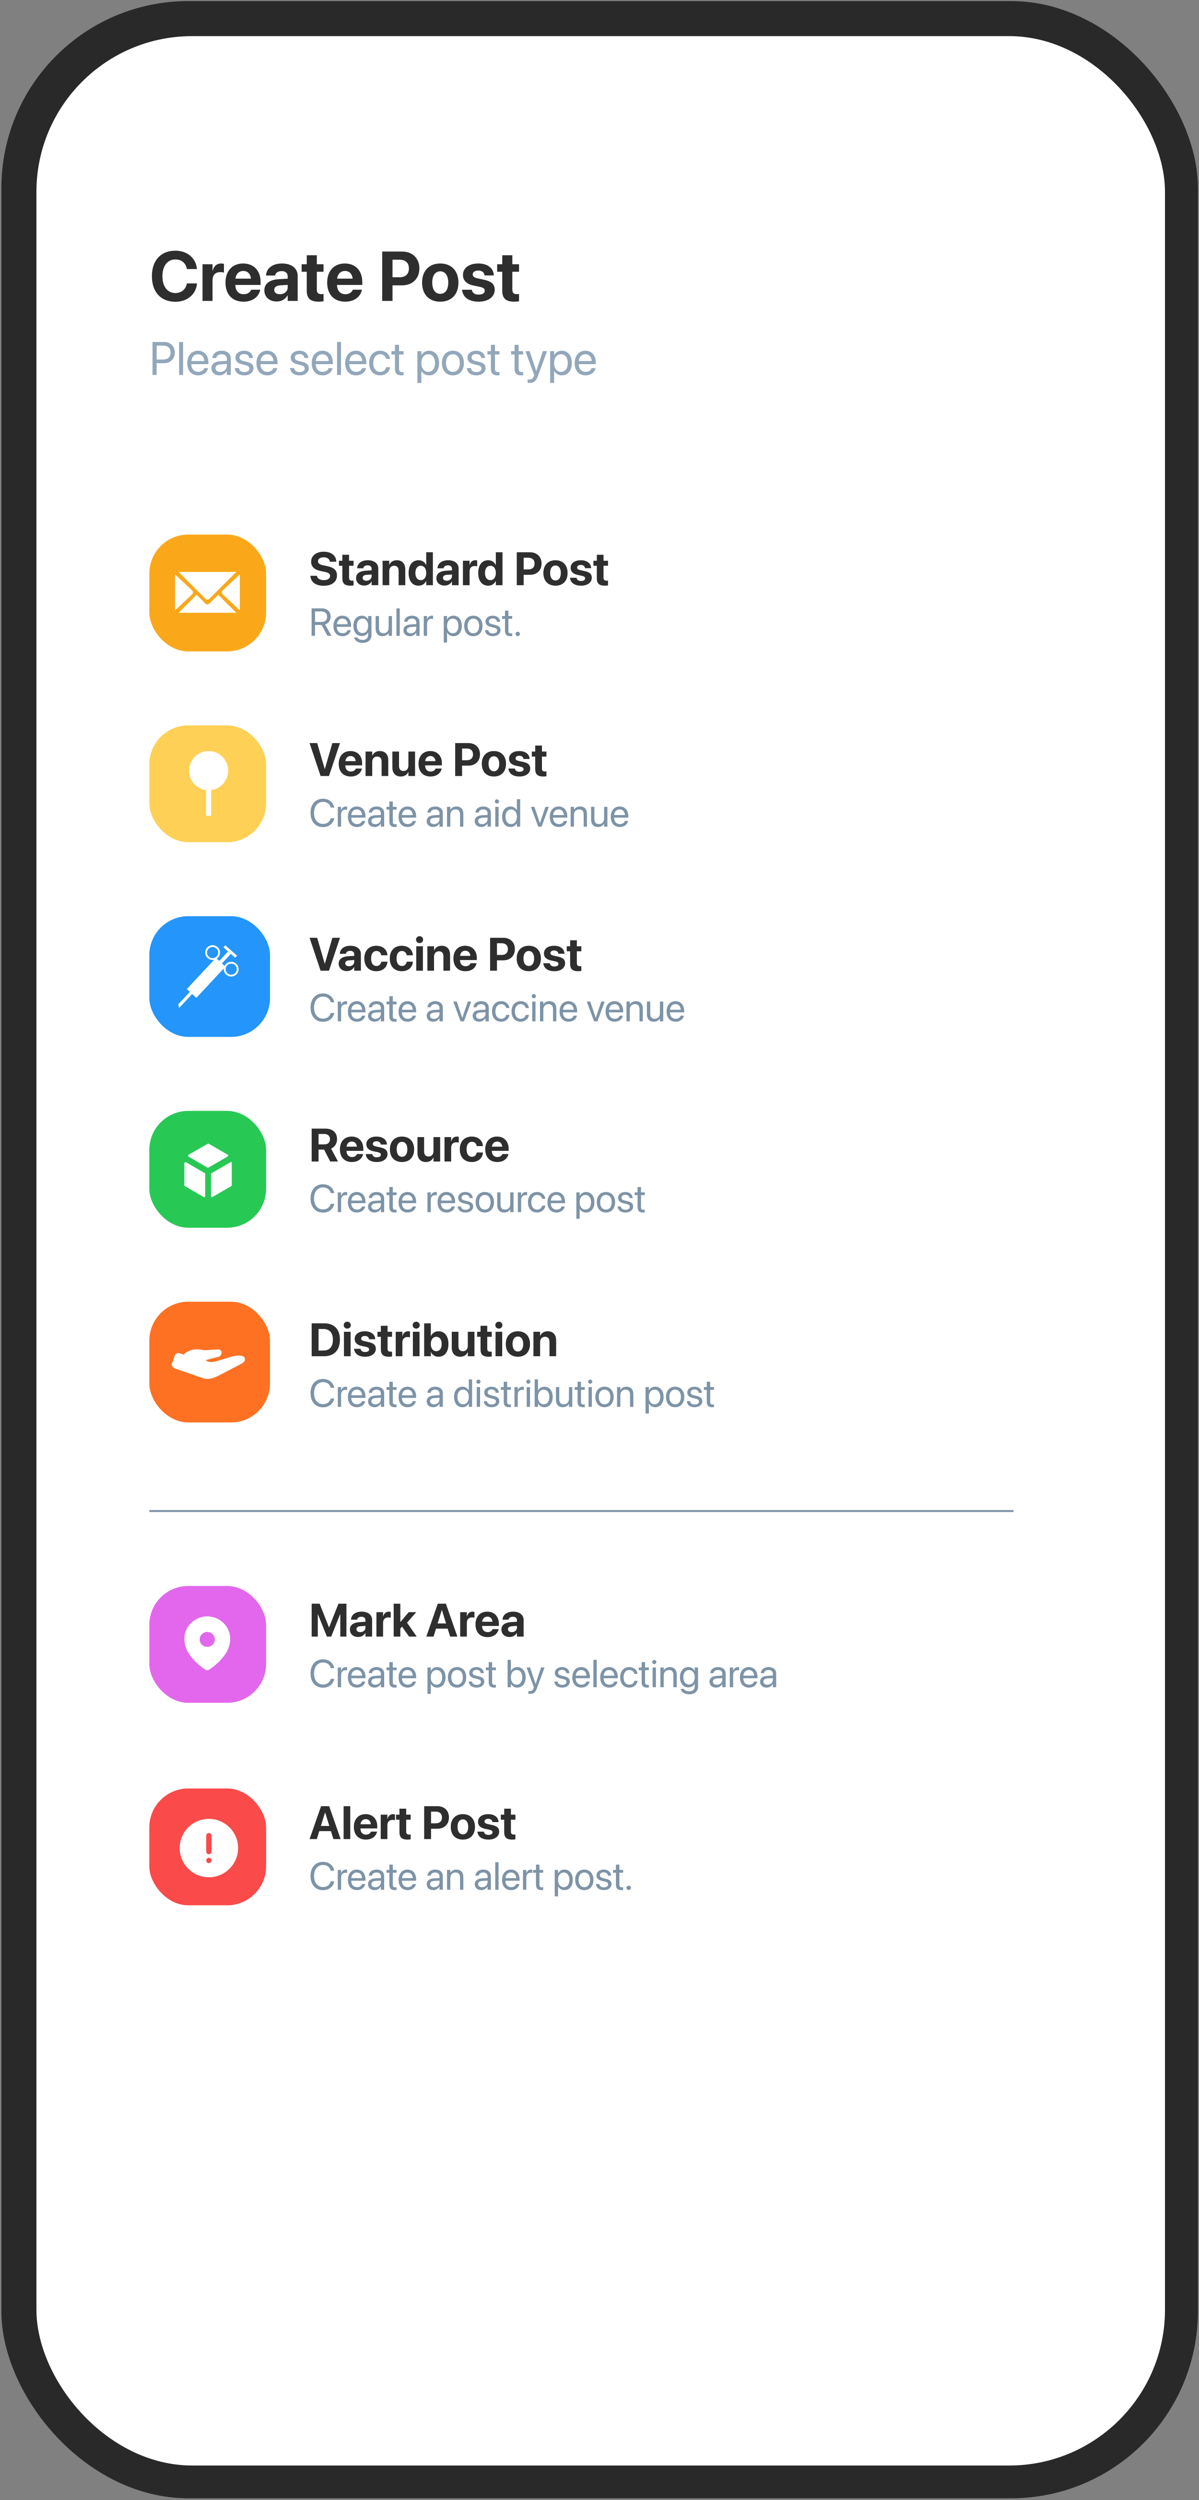 <svg width="308" height="642" viewBox="0 0 308 642" fill="none" xmlns="http://www.w3.org/2000/svg">
<rect x="0" y="0" width="308" height="642" fill="#808080" stroke="none"/>
<rect x="0.358" y="0.278" width="307.358" height="641.278" rx="48" fill="#292929"/>
<rect x="9.358" y="9.278" width="289.903" height="623.861" rx="40" fill="white"/>
<path d="M45.056 77.498C41.347 77.498 39.018 75.019 39.018 70.933V70.924C39.018 66.837 41.355 64.376 45.056 64.376C48.132 64.376 50.338 66.318 50.584 69.008L50.593 69.087H48.009L47.974 68.938C47.675 67.54 46.638 66.626 45.056 66.626C43.025 66.626 41.725 68.261 41.725 70.915V70.924C41.725 73.596 43.025 75.248 45.056 75.248C46.585 75.248 47.657 74.369 48 72.866L48.018 72.778H50.602L50.593 72.875C50.347 75.573 48.123 77.498 45.056 77.498ZM52.025 77.278V67.856H54.592V69.5H54.645C54.926 68.34 55.69 67.663 56.789 67.663C57.07 67.663 57.334 67.707 57.527 67.76V70.019C57.316 69.931 56.965 69.878 56.596 69.878C55.33 69.878 54.592 70.634 54.592 72.005V77.278H52.025ZM62.555 77.472C59.672 77.472 57.923 75.6 57.923 72.585V72.576C57.923 69.579 59.69 67.663 62.449 67.663C65.209 67.663 66.94 69.535 66.94 72.383V73.174H60.454C60.48 74.677 61.298 75.556 62.607 75.556C63.662 75.556 64.304 74.976 64.488 74.448L64.506 74.395H66.861L66.835 74.492C66.545 75.881 65.244 77.472 62.555 77.472ZM62.493 69.579C61.438 69.579 60.648 70.282 60.48 71.557H64.48C64.321 70.256 63.557 69.579 62.493 69.579ZM71.071 77.428C69.182 77.428 67.907 76.241 67.907 74.58V74.562C67.907 72.849 69.234 71.847 71.572 71.697L73.901 71.557V70.977C73.901 70.142 73.356 69.623 72.355 69.623C71.397 69.623 70.816 70.071 70.693 70.678L70.676 70.757H68.329L68.338 70.651C68.478 68.911 69.973 67.663 72.46 67.663C74.894 67.663 76.468 68.92 76.468 70.818V77.278H73.901V75.872H73.849C73.312 76.839 72.311 77.428 71.071 77.428ZM70.447 74.448C70.447 75.143 71.019 75.556 71.906 75.556C73.058 75.556 73.901 74.817 73.901 73.833V73.156L71.959 73.279C70.966 73.341 70.447 73.763 70.447 74.431V74.448ZM81.873 77.472C79.781 77.472 78.797 76.663 78.797 74.642V69.79H77.487V67.856H78.797V65.554H81.39V67.856H83.112V69.79H81.39V74.36C81.39 75.239 81.785 75.538 82.559 75.538C82.787 75.538 82.954 75.512 83.112 75.494V77.375C82.822 77.419 82.409 77.472 81.873 77.472ZM88.676 77.472C85.793 77.472 84.044 75.6 84.044 72.585V72.576C84.044 69.579 85.811 67.663 88.57 67.663C91.33 67.663 93.061 69.535 93.061 72.383V73.174H86.575C86.602 74.677 87.419 75.556 88.728 75.556C89.783 75.556 90.425 74.976 90.609 74.448L90.627 74.395H92.982L92.956 74.492C92.666 75.881 91.365 77.472 88.676 77.472ZM88.614 69.579C87.56 69.579 86.769 70.282 86.602 71.557H90.601C90.442 70.256 89.678 69.579 88.614 69.579ZM98.177 77.278V64.596H103.274C105.946 64.596 107.73 66.318 107.73 68.929V68.946C107.73 71.557 105.946 73.279 103.274 73.279H100.831V77.278H98.177ZM102.624 66.696H100.831V71.205H102.624C104.145 71.205 105.041 70.397 105.041 68.955V68.938C105.041 67.496 104.145 66.696 102.624 66.696ZM113.092 77.472C110.227 77.472 108.425 75.635 108.425 72.567V72.55C108.425 69.518 110.271 67.663 113.083 67.663C115.904 67.663 117.759 69.5 117.759 72.55V72.567C117.759 75.644 115.939 77.472 113.092 77.472ZM113.101 75.459C114.349 75.459 115.148 74.404 115.148 72.567V72.55C115.148 70.731 114.331 69.676 113.083 69.676C111.844 69.676 111.035 70.731 111.035 72.55V72.567C111.035 74.413 111.835 75.459 113.101 75.459ZM122.962 77.472C120.352 77.472 118.901 76.268 118.699 74.483L118.69 74.404H121.195L121.213 74.483C121.38 75.222 121.934 75.652 122.962 75.652C123.929 75.652 124.518 75.274 124.518 74.668V74.659C124.518 74.158 124.201 73.868 123.278 73.666L121.679 73.332C119.851 72.945 118.928 72.031 118.928 70.625V70.616C118.928 68.823 120.475 67.663 122.874 67.663C125.379 67.663 126.776 68.99 126.838 70.643V70.731H124.474L124.465 70.66C124.377 69.983 123.823 69.474 122.874 69.474C121.986 69.474 121.433 69.869 121.433 70.476V70.484C121.433 70.968 121.758 71.284 122.707 71.486L124.307 71.829C126.275 72.242 127.084 73.016 127.084 74.404V74.413C127.084 76.259 125.388 77.472 122.962 77.472ZM132.094 77.472C130.002 77.472 129.018 76.663 129.018 74.642V69.79H127.708V67.856H129.018V65.554H131.61V67.856H133.333V69.79H131.61V74.36C131.61 75.239 132.006 75.538 132.779 75.538C133.008 75.538 133.175 75.512 133.333 75.494V77.375C133.043 77.419 132.63 77.472 132.094 77.472Z" fill="#2E2E2E"/>
<path d="M39.179 96.278V87.823H42.19C43.778 87.823 44.903 88.919 44.903 90.524V90.536C44.903 92.142 43.778 93.261 42.19 93.261H40.233V96.278H39.179ZM41.921 88.761H40.233V92.323H41.921C43.128 92.323 43.825 91.661 43.825 90.548V90.536C43.825 89.423 43.128 88.761 41.921 88.761ZM46.011 96.278V87.823H47.03V96.278H46.011ZM50.915 96.395C49.163 96.395 48.108 95.171 48.108 93.255V93.249C48.108 91.362 49.187 90.067 50.851 90.067C52.515 90.067 53.528 91.304 53.528 93.132V93.507H49.14C49.163 94.761 49.855 95.493 50.938 95.493C51.712 95.493 52.257 95.106 52.433 94.585L52.45 94.532H53.452L53.44 94.591C53.241 95.599 52.245 96.395 50.915 96.395ZM50.845 90.97C49.96 90.97 49.269 91.573 49.157 92.71H52.491C52.392 91.526 51.735 90.97 50.845 90.97ZM56.341 96.395C55.128 96.395 54.313 95.663 54.313 94.556V94.544C54.313 93.507 55.122 92.856 56.523 92.774L58.269 92.675V92.165C58.269 91.421 57.782 90.97 56.933 90.97C56.148 90.97 55.655 91.345 55.538 91.89L55.526 91.942H54.542L54.548 91.878C54.636 90.876 55.509 90.067 56.944 90.067C58.386 90.067 59.288 90.847 59.288 92.065V96.278H58.269V95.288H58.245C57.888 95.956 57.155 96.395 56.341 96.395ZM55.356 94.556C55.356 95.142 55.837 95.511 56.569 95.511C57.53 95.511 58.269 94.849 58.269 93.964V93.466L56.64 93.565C55.825 93.612 55.356 93.976 55.356 94.544V94.556ZM62.745 96.395C61.31 96.395 60.442 95.663 60.319 94.573L60.313 94.52H61.333L61.345 94.579C61.468 95.189 61.919 95.546 62.751 95.546C63.577 95.546 64.069 95.2 64.069 94.649V94.644C64.069 94.204 63.841 93.958 63.149 93.788L62.183 93.554C61.034 93.278 60.477 92.745 60.477 91.866V91.86C60.477 90.811 61.398 90.067 62.716 90.067C64.052 90.067 64.901 90.847 64.978 91.866L64.983 91.942H64.011L64.005 91.901C63.923 91.31 63.472 90.917 62.716 90.917C61.977 90.917 61.52 91.274 61.52 91.814V91.819C61.52 92.235 61.796 92.522 62.47 92.686L63.437 92.921C64.667 93.22 65.112 93.706 65.112 94.573V94.579C65.112 95.645 64.105 96.395 62.745 96.395ZM68.681 96.395C66.929 96.395 65.874 95.171 65.874 93.255V93.249C65.874 91.362 66.952 90.067 68.616 90.067C70.28 90.067 71.294 91.304 71.294 93.132V93.507H66.905C66.929 94.761 67.62 95.493 68.704 95.493C69.478 95.493 70.022 95.106 70.198 94.585L70.216 94.532H71.218L71.206 94.591C71.007 95.599 70.011 96.395 68.681 96.395ZM68.61 90.97C67.726 90.97 67.034 91.573 66.923 92.71H70.257C70.157 91.526 69.501 90.97 68.61 90.97ZM76.948 96.395C75.513 96.395 74.645 95.663 74.522 94.573L74.517 94.52H75.536L75.548 94.579C75.671 95.189 76.122 95.546 76.954 95.546C77.78 95.546 78.272 95.2 78.272 94.649V94.644C78.272 94.204 78.044 93.958 77.353 93.788L76.386 93.554C75.237 93.278 74.681 92.745 74.681 91.866V91.86C74.681 90.811 75.601 90.067 76.919 90.067C78.255 90.067 79.105 90.847 79.181 91.866L79.186 91.942H78.214L78.208 91.901C78.126 91.31 77.675 90.917 76.919 90.917C76.181 90.917 75.724 91.274 75.724 91.814V91.819C75.724 92.235 75.999 92.522 76.673 92.686L77.64 92.921C78.87 93.22 79.315 93.706 79.315 94.573V94.579C79.315 95.645 78.308 96.395 76.948 96.395ZM82.884 96.395C81.132 96.395 80.077 95.171 80.077 93.255V93.249C80.077 91.362 81.155 90.067 82.819 90.067C84.483 90.067 85.497 91.304 85.497 93.132V93.507H81.108C81.132 94.761 81.823 95.493 82.907 95.493C83.681 95.493 84.226 95.106 84.401 94.585L84.419 94.532H85.421L85.409 94.591C85.21 95.599 84.214 96.395 82.884 96.395ZM82.814 90.97C81.929 90.97 81.237 91.573 81.126 92.71H84.46C84.36 91.526 83.704 90.97 82.814 90.97ZM86.581 96.278V87.823H87.601V96.278H86.581ZM91.485 96.395C89.733 96.395 88.679 95.171 88.679 93.255V93.249C88.679 91.362 89.757 90.067 91.421 90.067C93.085 90.067 94.099 91.304 94.099 93.132V93.507H89.71C89.733 94.761 90.425 95.493 91.509 95.493C92.282 95.493 92.827 95.106 93.003 94.585L93.02 94.532H94.022L94.011 94.591C93.811 95.599 92.815 96.395 91.485 96.395ZM91.415 90.97C90.53 90.97 89.839 91.573 89.728 92.71H93.061C92.962 91.526 92.306 90.97 91.415 90.97ZM97.655 96.395C95.927 96.395 94.831 95.165 94.831 93.226V93.22C94.831 91.298 95.95 90.067 97.644 90.067C99.161 90.067 100.058 91.075 100.187 92.118L100.192 92.165H99.196L99.185 92.118C99.032 91.509 98.54 90.97 97.644 90.97C96.583 90.97 95.874 91.849 95.874 93.231V93.237C95.874 94.655 96.601 95.493 97.655 95.493C98.487 95.493 99.02 95.024 99.19 94.345L99.202 94.298H100.204L100.198 94.339C100.034 95.499 99.032 96.395 97.655 96.395ZM103.122 96.395C102.003 96.395 101.452 95.892 101.452 94.726V91.028H100.562V90.185H101.452V88.538H102.507V90.185H103.667V91.028H102.507V94.72C102.507 95.37 102.794 95.552 103.339 95.552C103.462 95.552 103.579 95.534 103.667 95.528V96.355C103.538 96.372 103.321 96.395 103.122 96.395ZM107.224 98.329V90.185H108.243V91.216H108.267C108.647 90.507 109.327 90.067 110.2 90.067C111.759 90.067 112.79 91.31 112.79 93.231V93.237C112.79 95.159 111.747 96.395 110.218 96.395C109.356 96.395 108.647 95.962 108.267 95.259H108.243V98.329H107.224ZM110.001 95.493C111.079 95.493 111.747 94.626 111.747 93.237V93.231C111.747 91.831 111.079 90.97 110.001 90.97C108.97 90.97 108.237 91.866 108.237 93.231V93.237C108.237 94.597 108.976 95.493 110.001 95.493ZM116.347 96.395C114.653 96.395 113.522 95.171 113.522 93.231V93.22C113.522 91.28 114.659 90.067 116.341 90.067C118.022 90.067 119.165 91.274 119.165 93.22V93.231C119.165 95.177 118.028 96.395 116.347 96.395ZM116.353 95.493C117.425 95.493 118.122 94.661 118.122 93.231V93.22C118.122 91.79 117.419 90.97 116.341 90.97C115.28 90.97 114.565 91.796 114.565 93.22V93.231C114.565 94.667 115.274 95.493 116.353 95.493ZM122.358 96.395C120.923 96.395 120.056 95.663 119.933 94.573L119.927 94.52H120.946L120.958 94.579C121.081 95.189 121.532 95.546 122.364 95.546C123.19 95.546 123.683 95.2 123.683 94.649V94.644C123.683 94.204 123.454 93.958 122.763 93.788L121.796 93.554C120.647 93.278 120.091 92.745 120.091 91.866V91.86C120.091 90.811 121.011 90.067 122.329 90.067C123.665 90.067 124.515 90.847 124.591 91.866L124.597 91.942H123.624L123.618 91.901C123.536 91.31 123.085 90.917 122.329 90.917C121.591 90.917 121.134 91.274 121.134 91.814V91.819C121.134 92.235 121.409 92.522 122.083 92.686L123.05 92.921C124.28 93.22 124.726 93.706 124.726 94.573V94.579C124.726 95.645 123.718 96.395 122.358 96.395ZM127.767 96.395C126.647 96.395 126.097 95.892 126.097 94.726V91.028H125.206V90.185H126.097V88.538H127.151V90.185H128.312V91.028H127.151V94.72C127.151 95.37 127.438 95.552 127.983 95.552C128.106 95.552 128.224 95.534 128.312 95.528V96.355C128.183 96.372 127.966 96.395 127.767 96.395ZM133.849 96.395C132.729 96.395 132.179 95.892 132.179 94.726V91.028H131.288V90.185H132.179V88.538H133.233V90.185H134.394V91.028H133.233V94.72C133.233 95.37 133.521 95.552 134.065 95.552C134.188 95.552 134.306 95.534 134.394 95.528V96.355C134.265 96.372 134.048 96.395 133.849 96.395ZM136.075 98.329C135.876 98.329 135.659 98.306 135.53 98.282V97.45C135.618 97.468 135.735 97.485 135.858 97.485C136.503 97.485 136.86 97.321 137.106 96.63L137.229 96.284L134.968 90.185H136.058L137.739 95.259H137.763L139.45 90.185H140.522L138.144 96.659C137.71 97.825 137.177 98.329 136.075 98.329ZM141.325 98.329V90.185H142.345V91.216H142.368C142.749 90.507 143.429 90.067 144.302 90.067C145.86 90.067 146.892 91.31 146.892 93.231V93.237C146.892 95.159 145.849 96.395 144.319 96.395C143.458 96.395 142.749 95.962 142.368 95.259H142.345V98.329H141.325ZM144.103 95.493C145.181 95.493 145.849 94.626 145.849 93.237V93.231C145.849 91.831 145.181 90.97 144.103 90.97C143.071 90.97 142.339 91.866 142.339 93.231V93.237C142.339 94.597 143.077 95.493 144.103 95.493ZM150.431 96.395C148.679 96.395 147.624 95.171 147.624 93.255V93.249C147.624 91.362 148.702 90.067 150.366 90.067C152.03 90.067 153.044 91.304 153.044 93.132V93.507H148.655C148.679 94.761 149.37 95.493 150.454 95.493C151.228 95.493 151.772 95.106 151.948 94.585L151.966 94.532H152.968L152.956 94.591C152.757 95.599 151.761 96.395 150.431 96.395ZM150.36 90.97C149.476 90.97 148.784 91.573 148.673 92.71H152.007C151.907 91.526 151.251 90.97 150.36 90.97Z" fill="#92A7BA"/>
<rect x="38.358" y="137.278" width="30" height="30" rx="10" fill="#FAA81A"/>
<path d="M60.684 146.878H45.882L52.798 153.794C53.066 154.062 53.5 154.062 53.767 153.794L60.684 146.878Z" fill="white"/>
<path d="M57.21 151.62L61.611 147.495V156.746L57.21 152.62C56.921 152.35 56.921 151.891 57.21 151.62Z" fill="white"/>
<path d="M44.958 147.495V156.746L49.359 152.62C49.648 152.35 49.648 151.891 49.359 151.62L44.958 147.495Z" fill="white"/>
<path d="M50.508 152.737L45.882 157.363H60.684L56.058 152.737L53.767 155.028C53.5 155.296 53.066 155.296 52.798 155.028L50.508 152.737Z" fill="white"/>
<rect x="38.358" y="235.278" width="31" height="31" rx="10" fill="#2495FA"/>
<path fill-rule="evenodd" clip-rule="evenodd" d="M54.612 246.037C55.403 246.037 56.045 245.4 56.045 244.615C56.045 243.829 55.403 243.192 54.612 243.192C53.821 243.192 53.179 243.829 53.179 244.615C53.179 245.4 53.821 246.037 54.612 246.037ZM54.612 246.511C54.745 246.511 54.876 246.498 55.002 246.472L47.984 253.994L48.768 254.713L45.863 257.844C45.808 257.903 45.787 257.987 45.808 258.065L46.013 258.838L49.364 255.261L50.438 256.248L57.488 248.692C57.481 248.754 57.478 248.818 57.478 248.882C57.478 249.929 58.334 250.778 59.389 250.778C60.444 250.778 61.3 249.929 61.3 248.882C61.3 247.834 60.444 246.985 59.389 246.985C58.644 246.985 57.999 247.408 57.684 248.025L57.013 247.408L59.3 244.957L60.428 245.949L60.903 245.417L57.87 242.748L57.395 243.28L58.585 244.328L56.312 246.764L55.682 246.186C56.189 245.845 56.523 245.268 56.523 244.615C56.523 243.567 55.667 242.718 54.612 242.718C53.557 242.718 52.701 243.567 52.701 244.615C52.701 245.662 53.557 246.511 54.612 246.511ZM60.822 248.882C60.822 249.667 60.181 250.304 59.389 250.304C58.597 250.304 57.956 249.667 57.956 248.882C57.956 248.096 58.597 247.459 59.389 247.459C60.181 247.459 60.822 248.096 60.822 248.882Z" fill="white"/>
<rect x="38.358" y="285.278" width="30" height="30" rx="10" fill="#28C855"/>
<path d="M58.637 296.783C58.637 296.663 58.577 296.603 58.517 296.543L53.657 293.723C53.597 293.663 53.477 293.663 53.357 293.723L48.437 296.543C48.377 296.603 48.317 296.663 48.317 296.783C48.317 296.903 48.377 296.963 48.437 297.023L53.297 299.843C53.357 299.843 53.417 299.903 53.417 299.903C53.417 299.903 53.537 299.903 53.537 299.843L58.397 297.023C58.577 296.963 58.637 296.843 58.637 296.783Z" fill="white"/>
<path d="M52.638 301.283L47.778 298.463C47.658 298.403 47.538 298.403 47.478 298.463C47.418 298.523 47.358 298.643 47.358 298.703V304.343C47.358 304.463 47.418 304.523 47.478 304.583L52.338 307.403C52.398 307.403 52.458 307.463 52.458 307.463C52.458 307.463 52.578 307.463 52.578 307.403C52.638 307.343 52.698 307.283 52.698 307.163V301.523C52.818 301.403 52.758 301.343 52.638 301.283Z" fill="white"/>
<path d="M59.478 298.463C59.418 298.403 59.298 298.403 59.178 298.463L54.318 301.283C54.258 301.343 54.198 301.403 54.198 301.523V307.163C54.198 307.283 54.258 307.343 54.318 307.403C54.378 307.403 54.438 307.463 54.438 307.463C54.438 307.463 54.558 307.463 54.558 307.403L59.418 304.583C59.478 304.523 59.538 304.463 59.538 304.343V298.703C59.598 298.643 59.538 298.523 59.478 298.463Z" fill="white"/>
<rect x="38.358" y="334.278" width="31" height="31" rx="10" fill="#FE7123"/>
<path d="M47.139 347.863L46.147 347.521C45.625 347.341 45.056 347.619 44.876 348.141L44.196 350.115C44.016 350.638 44.293 351.207 44.816 351.386L52.047 353.877C52.348 354.001 52.688 354.066 53.03 354.091C54.242 354.183 55.403 353.645 56.498 353.076L62 350.22C62.569 349.916 62.818 349.529 62.871 349.374C63.249 347.78 60.869 347.964 59.334 348.426L56.541 349.268C55.431 349.603 54.208 350.06 53.188 349.534C53.015 349.445 52.894 349.349 52.826 349.275L54.783 348.756C55.215 348.641 55.822 348.582 56.233 348.401C56.568 348.252 56.708 348.05 56.838 347.699C57.011 347.231 56.881 346.925 56.663 346.74C56.377 346.496 55.967 346.522 55.591 346.547L55.574 346.548L52.385 346.752C49.709 345.976 47.773 347.169 47.139 347.863Z" fill="white"/>
<rect x="38.358" y="186.278" width="30" height="30" rx="10" fill="#FFD056"/>
<path fill-rule="evenodd" clip-rule="evenodd" d="M54.243 202.894C56.71 202.572 58.615 200.462 58.615 197.907C58.615 195.13 56.364 192.878 53.587 192.878C50.809 192.878 48.558 195.13 48.558 197.907C48.558 200.462 50.463 202.573 52.931 202.894V209.496H54.243V202.894Z" fill="white"/>
<path d="M83.149 150.425C81.14 150.425 79.845 149.505 79.745 147.946L79.739 147.853H81.409L81.421 147.917C81.532 148.573 82.23 148.983 83.196 148.983C84.175 148.983 84.79 148.556 84.79 147.911V147.905C84.79 147.331 84.374 147.044 83.325 146.827L82.435 146.651C80.765 146.317 79.921 145.521 79.921 144.249V144.243C79.921 142.696 81.269 141.677 83.144 141.677C85.101 141.677 86.302 142.655 86.384 144.138L86.39 144.249H84.72L84.714 144.179C84.626 143.517 84.017 143.112 83.144 143.112C82.235 143.118 81.69 143.534 81.69 144.138V144.144C81.69 144.677 82.124 144.987 83.097 145.181L83.993 145.362C85.763 145.714 86.56 146.435 86.56 147.765V147.771C86.56 149.394 85.282 150.425 83.149 150.425ZM89.993 150.407C88.599 150.407 87.942 149.868 87.942 148.521V145.286H87.069V143.997H87.942V142.462H89.671V143.997H90.819V145.286H89.671V148.333C89.671 148.919 89.935 149.118 90.45 149.118C90.603 149.118 90.714 149.101 90.819 149.089V150.343C90.626 150.372 90.351 150.407 89.993 150.407ZM93.573 150.378C92.314 150.378 91.464 149.587 91.464 148.479V148.468C91.464 147.325 92.349 146.657 93.907 146.558L95.46 146.464V146.077C95.46 145.521 95.097 145.175 94.429 145.175C93.79 145.175 93.403 145.474 93.321 145.878L93.31 145.931H91.745L91.751 145.86C91.845 144.7 92.841 143.868 94.499 143.868C96.122 143.868 97.171 144.706 97.171 145.972V150.278H95.46V149.341H95.425C95.067 149.985 94.399 150.378 93.573 150.378ZM93.157 148.392C93.157 148.854 93.538 149.13 94.13 149.13C94.897 149.13 95.46 148.638 95.46 147.981V147.53L94.165 147.612C93.503 147.653 93.157 147.935 93.157 148.38V148.392ZM98.278 150.278V143.997H99.989V145.028H100.024C100.347 144.308 100.991 143.868 101.94 143.868C103.323 143.868 104.108 144.753 104.108 146.224V150.278H102.397V146.575C102.397 145.755 102.011 145.286 101.243 145.286C100.476 145.286 99.989 145.849 99.989 146.669V150.278H98.278ZM107.519 150.407C105.937 150.407 104.964 149.177 104.964 147.138V147.132C104.964 145.087 105.937 143.868 107.519 143.868C108.409 143.868 109.112 144.325 109.452 145.087H109.487V141.823H111.198V150.278H109.487V149.206H109.452C109.118 149.95 108.427 150.407 107.519 150.407ZM108.093 148.989C108.925 148.989 109.493 148.274 109.493 147.138V147.132C109.493 146.001 108.919 145.286 108.093 145.286C107.243 145.286 106.704 145.983 106.704 147.132V147.138C106.704 148.28 107.237 148.989 108.093 148.989ZM114.21 150.378C112.95 150.378 112.101 149.587 112.101 148.479V148.468C112.101 147.325 112.985 146.657 114.544 146.558L116.097 146.464V146.077C116.097 145.521 115.733 145.175 115.065 145.175C114.427 145.175 114.04 145.474 113.958 145.878L113.946 145.931H112.382L112.388 145.86C112.481 144.7 113.478 143.868 115.136 143.868C116.759 143.868 117.808 144.706 117.808 145.972V150.278H116.097V149.341H116.062C115.704 149.985 115.036 150.378 114.21 150.378ZM113.794 148.392C113.794 148.854 114.175 149.13 114.767 149.13C115.534 149.13 116.097 148.638 116.097 147.981V147.53L114.802 147.612C114.14 147.653 113.794 147.935 113.794 148.38V148.392ZM118.915 150.278V143.997H120.626V145.093H120.661C120.849 144.319 121.358 143.868 122.091 143.868C122.278 143.868 122.454 143.897 122.583 143.933V145.438C122.442 145.38 122.208 145.345 121.962 145.345C121.118 145.345 120.626 145.849 120.626 146.763V150.278H118.915ZM125.401 150.407C123.819 150.407 122.847 149.177 122.847 147.138V147.132C122.847 145.087 123.819 143.868 125.401 143.868C126.292 143.868 126.995 144.325 127.335 145.087H127.37V141.823H129.081V150.278H127.37V149.206H127.335C127.001 149.95 126.31 150.407 125.401 150.407ZM125.976 148.989C126.808 148.989 127.376 148.274 127.376 147.138V147.132C127.376 146.001 126.802 145.286 125.976 145.286C125.126 145.286 124.587 145.983 124.587 147.132V147.138C124.587 148.28 125.12 148.989 125.976 148.989ZM132.749 150.278V141.823H136.147C137.929 141.823 139.118 142.972 139.118 144.712V144.724C139.118 146.464 137.929 147.612 136.147 147.612H134.519V150.278H132.749ZM135.714 143.224H134.519V146.229H135.714C136.728 146.229 137.325 145.69 137.325 144.729V144.718C137.325 143.757 136.728 143.224 135.714 143.224ZM142.692 150.407C140.782 150.407 139.581 149.183 139.581 147.138V147.126C139.581 145.104 140.812 143.868 142.687 143.868C144.567 143.868 145.804 145.093 145.804 147.126V147.138C145.804 149.188 144.591 150.407 142.692 150.407ZM142.698 149.065C143.53 149.065 144.063 148.362 144.063 147.138V147.126C144.063 145.913 143.519 145.21 142.687 145.21C141.86 145.21 141.321 145.913 141.321 147.126V147.138C141.321 148.368 141.854 149.065 142.698 149.065ZM149.272 150.407C147.532 150.407 146.565 149.604 146.431 148.415L146.425 148.362H148.095L148.106 148.415C148.218 148.907 148.587 149.194 149.272 149.194C149.917 149.194 150.31 148.942 150.31 148.538V148.532C150.31 148.198 150.099 148.005 149.483 147.87L148.417 147.647C147.198 147.39 146.583 146.78 146.583 145.843V145.837C146.583 144.642 147.614 143.868 149.214 143.868C150.884 143.868 151.815 144.753 151.856 145.854V145.913H150.28L150.274 145.866C150.216 145.415 149.847 145.075 149.214 145.075C148.622 145.075 148.253 145.339 148.253 145.743V145.749C148.253 146.071 148.47 146.282 149.103 146.417L150.169 146.646C151.481 146.921 152.021 147.437 152.021 148.362V148.368C152.021 149.599 150.89 150.407 149.272 150.407ZM155.36 150.407C153.966 150.407 153.31 149.868 153.31 148.521V145.286H152.437V143.997H153.31V142.462H155.038V143.997H156.187V145.286H155.038V148.333C155.038 148.919 155.302 149.118 155.817 149.118C155.97 149.118 156.081 149.101 156.187 149.089V150.343C155.993 150.372 155.718 150.407 155.36 150.407Z" fill="#2E2E2E"/>
<path d="M82.353 199.278L79.522 190.823H81.48L83.413 197.468H83.448L85.376 190.823H87.339L84.509 199.278H82.353ZM90.099 199.407C88.177 199.407 87.011 198.159 87.011 196.149V196.144C87.011 194.146 88.189 192.868 90.028 192.868C91.868 192.868 93.022 194.116 93.022 196.015V196.542H88.698C88.716 197.544 89.261 198.13 90.134 198.13C90.837 198.13 91.265 197.743 91.388 197.392L91.399 197.356H92.97L92.952 197.421C92.759 198.347 91.892 199.407 90.099 199.407ZM90.058 194.146C89.355 194.146 88.827 194.614 88.716 195.464H91.382C91.276 194.597 90.767 194.146 90.058 194.146ZM93.907 199.278V192.997H95.618V194.028H95.653C95.976 193.308 96.62 192.868 97.569 192.868C98.952 192.868 99.737 193.753 99.737 195.224V199.278H98.026V195.575C98.026 194.755 97.64 194.286 96.872 194.286C96.105 194.286 95.618 194.849 95.618 195.669V199.278H93.907ZM102.96 199.407C101.577 199.407 100.792 198.522 100.792 197.052V192.997H102.503V196.694C102.503 197.515 102.89 197.989 103.657 197.989C104.425 197.989 104.911 197.427 104.911 196.606V192.997H106.622V199.278H104.911V198.241H104.876C104.554 198.962 103.909 199.407 102.96 199.407ZM110.595 199.407C108.673 199.407 107.507 198.159 107.507 196.149V196.144C107.507 194.146 108.685 192.868 110.524 192.868C112.364 192.868 113.519 194.116 113.519 196.015V196.542H109.194C109.212 197.544 109.757 198.13 110.63 198.13C111.333 198.13 111.761 197.743 111.884 197.392L111.896 197.356H113.466L113.448 197.421C113.255 198.347 112.388 199.407 110.595 199.407ZM110.554 194.146C109.851 194.146 109.323 194.614 109.212 195.464H111.878C111.772 194.597 111.263 194.146 110.554 194.146ZM116.929 199.278V190.823H120.327C122.108 190.823 123.298 191.972 123.298 193.712V193.724C123.298 195.464 122.108 196.612 120.327 196.612H118.698V199.278H116.929ZM119.894 192.224H118.698V195.229H119.894C120.907 195.229 121.505 194.69 121.505 193.729V193.718C121.505 192.757 120.907 192.224 119.894 192.224ZM126.872 199.407C124.962 199.407 123.761 198.183 123.761 196.138V196.126C123.761 194.104 124.991 192.868 126.866 192.868C128.747 192.868 129.983 194.093 129.983 196.126V196.138C129.983 198.188 128.771 199.407 126.872 199.407ZM126.878 198.065C127.71 198.065 128.243 197.362 128.243 196.138V196.126C128.243 194.913 127.698 194.21 126.866 194.21C126.04 194.21 125.501 194.913 125.501 196.126V196.138C125.501 197.368 126.034 198.065 126.878 198.065ZM133.452 199.407C131.712 199.407 130.745 198.604 130.61 197.415L130.604 197.362H132.274L132.286 197.415C132.397 197.907 132.767 198.194 133.452 198.194C134.097 198.194 134.489 197.942 134.489 197.538V197.532C134.489 197.198 134.278 197.005 133.663 196.87L132.597 196.647C131.378 196.39 130.763 195.78 130.763 194.843V194.837C130.763 193.642 131.794 192.868 133.394 192.868C135.063 192.868 135.995 193.753 136.036 194.854V194.913H134.46L134.454 194.866C134.396 194.415 134.026 194.075 133.394 194.075C132.802 194.075 132.433 194.339 132.433 194.743V194.749C132.433 195.071 132.649 195.282 133.282 195.417L134.349 195.646C135.661 195.921 136.2 196.437 136.2 197.362V197.368C136.2 198.599 135.069 199.407 133.452 199.407ZM139.54 199.407C138.146 199.407 137.489 198.868 137.489 197.521V194.286H136.616V192.997H137.489V191.462H139.218V192.997H140.366V194.286H139.218V197.333C139.218 197.919 139.481 198.118 139.997 198.118C140.149 198.118 140.261 198.101 140.366 198.089V199.343C140.173 199.372 139.897 199.407 139.54 199.407Z" fill="#2E2E2E"/>
<path d="M82.353 249.278L79.522 240.823H81.48L83.413 247.468H83.448L85.376 240.823H87.339L84.509 249.278H82.353ZM89.108 249.378C87.849 249.378 86.999 248.587 86.999 247.479V247.468C86.999 246.325 87.884 245.657 89.442 245.558L90.995 245.464V245.077C90.995 244.521 90.632 244.175 89.964 244.175C89.325 244.175 88.939 244.474 88.856 244.878L88.845 244.931H87.28L87.286 244.86C87.38 243.7 88.376 242.868 90.034 242.868C91.657 242.868 92.706 243.706 92.706 244.972V249.278H90.995V248.341H90.96C90.603 248.985 89.935 249.378 89.108 249.378ZM88.692 247.392C88.692 247.854 89.073 248.13 89.665 248.13C90.433 248.13 90.995 247.638 90.995 246.981V246.53L89.7 246.612C89.038 246.653 88.692 246.935 88.692 247.38V247.392ZM96.685 249.407C94.769 249.407 93.585 248.159 93.585 246.132V246.126C93.585 244.116 94.786 242.868 96.667 242.868C98.372 242.868 99.456 243.917 99.52 245.276V245.317H97.933L97.921 245.265C97.815 244.667 97.399 244.21 96.69 244.21C95.853 244.21 95.325 244.931 95.325 246.132V246.138C95.325 247.368 95.853 248.065 96.696 248.065C97.382 248.065 97.81 247.644 97.927 247.011L97.933 246.958H99.526V246.993C99.444 248.364 98.36 249.407 96.685 249.407ZM103.224 249.407C101.308 249.407 100.124 248.159 100.124 246.132V246.126C100.124 244.116 101.325 242.868 103.206 242.868C104.911 242.868 105.995 243.917 106.06 245.276V245.317H104.472L104.46 245.265C104.354 244.667 103.938 244.21 103.229 244.21C102.392 244.21 101.864 244.931 101.864 246.132V246.138C101.864 247.368 102.392 248.065 103.235 248.065C103.921 248.065 104.349 247.644 104.466 247.011L104.472 246.958H106.065V246.993C105.983 248.364 104.899 249.407 103.224 249.407ZM107.782 242.188C107.267 242.188 106.868 241.784 106.868 241.298C106.868 240.812 107.267 240.407 107.782 240.407C108.298 240.407 108.696 240.812 108.696 241.298C108.696 241.784 108.298 242.188 107.782 242.188ZM106.927 249.278V242.997H108.638V249.278H106.927ZM109.786 249.278V242.997H111.497V244.028H111.532C111.854 243.308 112.499 242.868 113.448 242.868C114.831 242.868 115.616 243.753 115.616 245.224V249.278H113.905V245.575C113.905 244.755 113.519 244.286 112.751 244.286C111.983 244.286 111.497 244.849 111.497 245.669V249.278H109.786ZM119.56 249.407C117.638 249.407 116.472 248.159 116.472 246.149V246.144C116.472 244.146 117.649 242.868 119.489 242.868C121.329 242.868 122.483 244.116 122.483 246.015V246.542H118.159C118.177 247.544 118.722 248.13 119.595 248.13C120.298 248.13 120.726 247.743 120.849 247.392L120.86 247.356H122.431L122.413 247.421C122.22 248.347 121.353 249.407 119.56 249.407ZM119.519 244.146C118.815 244.146 118.288 244.614 118.177 245.464H120.843C120.737 244.597 120.228 244.146 119.519 244.146ZM125.894 249.278V240.823H129.292C131.073 240.823 132.263 241.972 132.263 243.712V243.724C132.263 245.464 131.073 246.612 129.292 246.612H127.663V249.278H125.894ZM128.858 242.224H127.663V245.229H128.858C129.872 245.229 130.47 244.69 130.47 243.729V243.718C130.47 242.757 129.872 242.224 128.858 242.224ZM135.837 249.407C133.927 249.407 132.726 248.183 132.726 246.138V246.126C132.726 244.104 133.956 242.868 135.831 242.868C137.712 242.868 138.948 244.093 138.948 246.126V246.138C138.948 248.188 137.735 249.407 135.837 249.407ZM135.843 248.065C136.675 248.065 137.208 247.362 137.208 246.138V246.126C137.208 244.913 136.663 244.21 135.831 244.21C135.005 244.21 134.466 244.913 134.466 246.126V246.138C134.466 247.368 134.999 248.065 135.843 248.065ZM142.417 249.407C140.677 249.407 139.71 248.604 139.575 247.415L139.569 247.362H141.239L141.251 247.415C141.362 247.907 141.731 248.194 142.417 248.194C143.062 248.194 143.454 247.942 143.454 247.538V247.532C143.454 247.198 143.243 247.005 142.628 246.87L141.562 246.647C140.343 246.39 139.728 245.78 139.728 244.843V244.837C139.728 243.642 140.759 242.868 142.358 242.868C144.028 242.868 144.96 243.753 145.001 244.854V244.913H143.425L143.419 244.866C143.36 244.415 142.991 244.075 142.358 244.075C141.767 244.075 141.397 244.339 141.397 244.743V244.749C141.397 245.071 141.614 245.282 142.247 245.417L143.313 245.646C144.626 245.921 145.165 246.437 145.165 247.362V247.368C145.165 248.599 144.034 249.407 142.417 249.407ZM148.505 249.407C147.11 249.407 146.454 248.868 146.454 247.521V244.286H145.581V242.997H146.454V241.462H148.183V242.997H149.331V244.286H148.183V247.333C148.183 247.919 148.446 248.118 148.962 248.118C149.114 248.118 149.226 248.101 149.331 248.089V249.343C149.138 249.372 148.862 249.407 148.505 249.407Z" fill="#2E2E2E"/>
<path d="M80.061 298.278V289.823H83.554C85.452 289.823 86.577 290.831 86.577 292.53V292.542C86.577 293.655 85.985 294.581 85.048 294.95L86.829 298.278H84.825L83.249 295.214H81.831V298.278H80.061ZM81.831 293.872H83.36C84.239 293.872 84.767 293.374 84.767 292.542V292.53C84.767 291.722 84.21 291.206 83.337 291.206H81.831V293.872ZM90.403 298.407C88.481 298.407 87.315 297.159 87.315 295.149V295.144C87.315 293.146 88.493 291.868 90.333 291.868C92.173 291.868 93.327 293.116 93.327 295.015V295.542H89.003C89.02 296.544 89.565 297.13 90.439 297.13C91.142 297.13 91.569 296.743 91.692 296.392L91.704 296.356H93.274L93.257 296.421C93.064 297.347 92.196 298.407 90.403 298.407ZM90.362 293.146C89.659 293.146 89.132 293.614 89.02 294.464H91.686C91.581 293.597 91.071 293.146 90.362 293.146ZM96.796 298.407C95.056 298.407 94.089 297.604 93.954 296.415L93.948 296.362H95.618L95.63 296.415C95.741 296.907 96.11 297.194 96.796 297.194C97.44 297.194 97.833 296.942 97.833 296.538V296.532C97.833 296.198 97.622 296.005 97.007 295.87L95.94 295.647C94.722 295.39 94.106 294.78 94.106 293.843V293.837C94.106 292.642 95.138 291.868 96.737 291.868C98.407 291.868 99.339 292.753 99.38 293.854V293.913H97.804L97.798 293.866C97.739 293.415 97.37 293.075 96.737 293.075C96.145 293.075 95.776 293.339 95.776 293.743V293.749C95.776 294.071 95.993 294.282 96.626 294.417L97.692 294.646C99.005 294.921 99.544 295.437 99.544 296.362V296.368C99.544 297.599 98.413 298.407 96.796 298.407ZM103.271 298.407C101.36 298.407 100.159 297.183 100.159 295.138V295.126C100.159 293.104 101.39 291.868 103.265 291.868C105.146 291.868 106.382 293.093 106.382 295.126V295.138C106.382 297.188 105.169 298.407 103.271 298.407ZM103.276 297.065C104.108 297.065 104.642 296.362 104.642 295.138V295.126C104.642 293.913 104.097 293.21 103.265 293.21C102.438 293.21 101.899 293.913 101.899 295.126V295.138C101.899 296.368 102.433 297.065 103.276 297.065ZM109.405 298.407C108.022 298.407 107.237 297.522 107.237 296.052V291.997H108.948V295.694C108.948 296.515 109.335 296.989 110.103 296.989C110.87 296.989 111.356 296.427 111.356 295.606V291.997H113.067V298.278H111.356V297.241H111.321C110.999 297.962 110.354 298.407 109.405 298.407ZM114.181 298.278V291.997H115.892V293.093H115.927C116.114 292.319 116.624 291.868 117.356 291.868C117.544 291.868 117.72 291.897 117.849 291.933V293.438C117.708 293.38 117.474 293.345 117.228 293.345C116.384 293.345 115.892 293.849 115.892 294.763V298.278H114.181ZM121.212 298.407C119.296 298.407 118.112 297.159 118.112 295.132V295.126C118.112 293.116 119.313 291.868 121.194 291.868C122.899 291.868 123.983 292.917 124.048 294.276V294.317H122.46L122.448 294.265C122.343 293.667 121.927 293.21 121.218 293.21C120.38 293.21 119.853 293.931 119.853 295.132V295.138C119.853 296.368 120.38 297.065 121.224 297.065C121.909 297.065 122.337 296.644 122.454 296.011L122.46 295.958H124.054V295.993C123.972 297.364 122.888 298.407 121.212 298.407ZM127.739 298.407C125.817 298.407 124.651 297.159 124.651 295.149V295.144C124.651 293.146 125.829 291.868 127.669 291.868C129.509 291.868 130.663 293.116 130.663 295.015V295.542H126.339C126.356 296.544 126.901 297.13 127.774 297.13C128.478 297.13 128.905 296.743 129.028 296.392L129.04 296.356H130.61L130.593 296.421C130.399 297.347 129.532 298.407 127.739 298.407ZM127.698 293.146C126.995 293.146 126.468 293.614 126.356 294.464H129.022C128.917 293.597 128.407 293.146 127.698 293.146Z" fill="#2E2E2E"/>
<path d="M80.061 348.278V339.823H83.29C85.821 339.823 87.321 341.329 87.321 344.007V344.019C87.321 346.702 85.827 348.278 83.29 348.278H80.061ZM81.831 346.813H83.079C84.661 346.813 85.517 345.853 85.517 344.024V344.013C85.517 342.249 84.632 341.282 83.079 341.282H81.831V346.813ZM89.208 341.188C88.692 341.188 88.294 340.784 88.294 340.298C88.294 339.812 88.692 339.407 89.208 339.407C89.724 339.407 90.122 339.812 90.122 340.298C90.122 340.784 89.724 341.188 89.208 341.188ZM88.353 348.278V341.997H90.064V348.278H88.353ZM93.796 348.407C92.056 348.407 91.089 347.604 90.954 346.415L90.948 346.362H92.618L92.63 346.415C92.741 346.907 93.11 347.194 93.796 347.194C94.44 347.194 94.833 346.942 94.833 346.538V346.532C94.833 346.198 94.622 346.005 94.007 345.87L92.94 345.647C91.722 345.39 91.106 344.78 91.106 343.843V343.837C91.106 342.642 92.138 341.868 93.737 341.868C95.407 341.868 96.339 342.753 96.38 343.854V343.913H94.804L94.798 343.866C94.739 343.415 94.37 343.075 93.737 343.075C93.145 343.075 92.776 343.339 92.776 343.743V343.749C92.776 344.071 92.993 344.282 93.626 344.417L94.692 344.646C96.005 344.921 96.544 345.437 96.544 346.362V346.368C96.544 347.599 95.413 348.407 93.796 348.407ZM99.884 348.407C98.489 348.407 97.833 347.868 97.833 346.521V343.286H96.96V341.997H97.833V340.462H99.561V341.997H100.71V343.286H99.561V346.333C99.561 346.919 99.825 347.118 100.341 347.118C100.493 347.118 100.604 347.101 100.71 347.089V348.343C100.517 348.372 100.241 348.407 99.884 348.407ZM101.653 348.278V341.997H103.364V343.093H103.399C103.587 342.319 104.097 341.868 104.829 341.868C105.017 341.868 105.192 341.897 105.321 341.933V343.438C105.181 343.38 104.946 343.345 104.7 343.345C103.856 343.345 103.364 343.849 103.364 344.763V348.278H101.653ZM106.915 341.188C106.399 341.188 106.001 340.784 106.001 340.298C106.001 339.812 106.399 339.407 106.915 339.407C107.431 339.407 107.829 339.812 107.829 340.298C107.829 340.784 107.431 341.188 106.915 341.188ZM106.06 348.278V341.997H107.771V348.278H106.06ZM112.64 348.407C111.737 348.407 111.046 347.95 110.706 347.206H110.671V348.278H108.96V339.823H110.671V343.087H110.706C111.052 342.325 111.749 341.868 112.646 341.868C114.222 341.868 115.2 343.087 115.2 345.132V345.138C115.2 347.177 114.222 348.407 112.64 348.407ZM112.071 346.989C112.921 346.989 113.46 346.28 113.46 345.138V345.132C113.46 343.983 112.921 343.286 112.071 343.286C111.245 343.286 110.671 344.001 110.671 345.132V345.138C110.671 346.274 111.239 346.989 112.071 346.989ZM118.218 348.407C116.835 348.407 116.05 347.522 116.05 346.052V341.997H117.761V345.694C117.761 346.515 118.147 346.989 118.915 346.989C119.683 346.989 120.169 346.427 120.169 345.606V341.997H121.88V348.278H120.169V347.241H120.134C119.812 347.962 119.167 348.407 118.218 348.407ZM125.489 348.407C124.095 348.407 123.438 347.868 123.438 346.521V343.286H122.565V341.997H123.438V340.462H125.167V341.997H126.315V343.286H125.167V346.333C125.167 346.919 125.431 347.118 125.946 347.118C126.099 347.118 126.21 347.101 126.315 347.089V348.343C126.122 348.372 125.847 348.407 125.489 348.407ZM128.149 341.188C127.634 341.188 127.235 340.784 127.235 340.298C127.235 339.812 127.634 339.407 128.149 339.407C128.665 339.407 129.063 339.812 129.063 340.298C129.063 340.784 128.665 341.188 128.149 341.188ZM127.294 348.278V341.997H129.005V348.278H127.294ZM133.036 348.407C131.126 348.407 129.925 347.183 129.925 345.138V345.126C129.925 343.104 131.155 341.868 133.03 341.868C134.911 341.868 136.147 343.093 136.147 345.126V345.138C136.147 347.188 134.935 348.407 133.036 348.407ZM133.042 347.065C133.874 347.065 134.407 346.362 134.407 345.138V345.126C134.407 343.913 133.862 343.21 133.03 343.21C132.204 343.21 131.665 343.913 131.665 345.126V345.138C131.665 346.368 132.198 347.065 133.042 347.065ZM137.032 348.278V341.997H138.743V343.028H138.778C139.101 342.308 139.745 341.868 140.694 341.868C142.077 341.868 142.862 342.753 142.862 344.224V348.278H141.151V344.575C141.151 343.755 140.765 343.286 139.997 343.286C139.229 343.286 138.743 343.849 138.743 344.669V348.278H137.032Z" fill="#2E2E2E"/>
<path d="M80.061 420.278V411.823H82.106L84.509 417.899H84.544L86.946 411.823H88.991V420.278H87.415V414.56H87.362L85.083 420.278H83.97L81.685 414.56H81.638V420.278H80.061ZM91.991 420.378C90.731 420.378 89.882 419.587 89.882 418.479V418.468C89.882 417.325 90.767 416.657 92.325 416.558L93.878 416.464V416.077C93.878 415.521 93.515 415.175 92.847 415.175C92.208 415.175 91.821 415.474 91.739 415.878L91.728 415.931H90.163L90.169 415.86C90.263 414.7 91.259 413.868 92.917 413.868C94.54 413.868 95.589 414.706 95.589 415.972V420.278H93.878V419.341H93.843C93.485 419.985 92.817 420.378 91.991 420.378ZM91.575 418.392C91.575 418.854 91.956 419.13 92.548 419.13C93.315 419.13 93.878 418.638 93.878 417.981V417.53L92.583 417.612C91.921 417.653 91.575 417.935 91.575 418.38V418.392ZM96.696 420.278V413.997H98.407V415.093H98.442C98.63 414.319 99.14 413.868 99.872 413.868C100.06 413.868 100.235 413.897 100.364 413.933V415.438C100.224 415.38 99.989 415.345 99.743 415.345C98.899 415.345 98.407 415.849 98.407 416.763V420.278H96.696ZM101.126 420.278V411.823H102.837V416.511H102.872L104.993 413.997H106.933L104.56 416.698L107.05 420.278H105.075L103.276 417.712L102.837 418.198V420.278H101.126ZM109.511 420.278L112.464 411.823H114.544L117.491 420.278H115.634L114.995 418.228H112.007L111.368 420.278H109.511ZM113.483 413.464L112.417 416.903H114.585L113.519 413.464H113.483ZM118.212 420.278V413.997H119.923V415.093H119.958C120.146 414.319 120.655 413.868 121.388 413.868C121.575 413.868 121.751 413.897 121.88 413.933V415.438C121.739 415.38 121.505 415.345 121.259 415.345C120.415 415.345 119.923 415.849 119.923 416.763V420.278H118.212ZM125.231 420.407C123.31 420.407 122.144 419.159 122.144 417.149V417.144C122.144 415.146 123.321 413.868 125.161 413.868C127.001 413.868 128.155 415.116 128.155 417.015V417.542H123.831C123.849 418.544 124.394 419.13 125.267 419.13C125.97 419.13 126.397 418.743 126.521 418.392L126.532 418.356H128.103L128.085 418.421C127.892 419.347 127.024 420.407 125.231 420.407ZM125.19 415.146C124.487 415.146 123.96 415.614 123.849 416.464H126.515C126.409 415.597 125.899 415.146 125.19 415.146ZM130.909 420.378C129.649 420.378 128.8 419.587 128.8 418.479V418.468C128.8 417.325 129.685 416.657 131.243 416.558L132.796 416.464V416.077C132.796 415.521 132.433 415.175 131.765 415.175C131.126 415.175 130.739 415.474 130.657 415.878L130.646 415.931H129.081L129.087 415.86C129.181 414.7 130.177 413.868 131.835 413.868C133.458 413.868 134.507 414.706 134.507 415.972V420.278H132.796V419.341H132.761C132.403 419.985 131.735 420.378 130.909 420.378ZM130.493 418.392C130.493 418.854 130.874 419.13 131.466 419.13C132.233 419.13 132.796 418.638 132.796 417.981V417.53L131.501 417.612C130.839 417.653 130.493 417.935 130.493 418.38V418.392Z" fill="#2E2E2E"/>
<path d="M79.522 472.278L82.476 463.823H84.556L87.503 472.278H85.645L85.007 470.228H82.019L81.38 472.278H79.522ZM83.495 465.464L82.429 468.903H84.597L83.53 465.464H83.495ZM88.265 472.278V463.823H89.976V472.278H88.265ZM93.989 472.407C92.067 472.407 90.901 471.159 90.901 469.149V469.144C90.901 467.146 92.079 465.868 93.919 465.868C95.759 465.868 96.913 467.116 96.913 469.015V469.542H92.589C92.606 470.544 93.151 471.13 94.024 471.13C94.728 471.13 95.155 470.743 95.278 470.392L95.29 470.356H96.86L96.843 470.421C96.649 471.347 95.782 472.407 93.989 472.407ZM93.948 467.146C93.245 467.146 92.718 467.614 92.606 468.464H95.272C95.167 467.597 94.657 467.146 93.948 467.146ZM97.798 472.278V465.997H99.509V467.093H99.544C99.731 466.319 100.241 465.868 100.974 465.868C101.161 465.868 101.337 465.897 101.466 465.933V467.438C101.325 467.38 101.091 467.345 100.845 467.345C100.001 467.345 99.509 467.849 99.509 468.763V472.278H97.798ZM104.665 472.407C103.271 472.407 102.614 471.868 102.614 470.521V467.286H101.741V465.997H102.614V464.462H104.343V465.997H105.491V467.286H104.343V470.333C104.343 470.919 104.606 471.118 105.122 471.118C105.274 471.118 105.386 471.101 105.491 471.089V472.343C105.298 472.372 105.022 472.407 104.665 472.407ZM108.96 472.278V463.823H112.358C114.14 463.823 115.329 464.972 115.329 466.712V466.724C115.329 468.464 114.14 469.612 112.358 469.612H110.729V472.278H108.96ZM111.925 465.224H110.729V468.229H111.925C112.938 468.229 113.536 467.69 113.536 466.729V466.718C113.536 465.757 112.938 465.224 111.925 465.224ZM118.903 472.407C116.993 472.407 115.792 471.183 115.792 469.138V469.126C115.792 467.104 117.022 465.868 118.897 465.868C120.778 465.868 122.015 467.093 122.015 469.126V469.138C122.015 471.188 120.802 472.407 118.903 472.407ZM118.909 471.065C119.741 471.065 120.274 470.362 120.274 469.138V469.126C120.274 467.913 119.729 467.21 118.897 467.21C118.071 467.21 117.532 467.913 117.532 469.126V469.138C117.532 470.368 118.065 471.065 118.909 471.065ZM125.483 472.407C123.743 472.407 122.776 471.604 122.642 470.415L122.636 470.362H124.306L124.317 470.415C124.429 470.907 124.798 471.194 125.483 471.194C126.128 471.194 126.521 470.942 126.521 470.538V470.532C126.521 470.198 126.31 470.005 125.694 469.87L124.628 469.647C123.409 469.39 122.794 468.78 122.794 467.843V467.837C122.794 466.642 123.825 465.868 125.425 465.868C127.095 465.868 128.026 466.753 128.067 467.854V467.913H126.491L126.485 467.866C126.427 467.415 126.058 467.075 125.425 467.075C124.833 467.075 124.464 467.339 124.464 467.743V467.749C124.464 468.071 124.681 468.282 125.313 468.417L126.38 468.646C127.692 468.921 128.231 469.437 128.231 470.362V470.368C128.231 471.599 127.101 472.407 125.483 472.407ZM131.571 472.407C130.177 472.407 129.521 471.868 129.521 470.521V467.286H128.647V465.997H129.521V464.462H131.249V465.997H132.397V467.286H131.249V470.333C131.249 470.919 131.513 471.118 132.028 471.118C132.181 471.118 132.292 471.101 132.397 471.089V472.343C132.204 472.372 131.929 472.407 131.571 472.407Z" fill="#2E2E2E"/>
<path d="M80.042 163.278V156.232H82.684C84.041 156.232 84.93 157.062 84.93 158.332V158.342C84.93 159.318 84.393 160.075 83.514 160.354L85.144 163.278H84.114L82.606 160.49H80.921V163.278H80.042ZM80.921 159.714H82.606C83.509 159.714 84.022 159.226 84.022 158.361V158.352C84.022 157.512 83.47 157.014 82.566 157.014H80.921V159.714ZM87.996 163.376C86.536 163.376 85.657 162.355 85.657 160.759V160.754C85.657 159.182 86.556 158.103 87.942 158.103C89.329 158.103 90.174 159.133 90.174 160.656V160.969H86.517C86.536 162.014 87.112 162.624 88.016 162.624C88.66 162.624 89.114 162.302 89.261 161.867L89.275 161.823H90.11L90.101 161.872C89.935 162.712 89.105 163.376 87.996 163.376ZM87.938 158.854C87.2 158.854 86.624 159.357 86.531 160.305H89.31C89.227 159.318 88.68 158.854 87.938 158.854ZM93.182 165.085C91.927 165.085 91.136 164.494 90.97 163.742L90.96 163.698H91.814L91.834 163.742C91.995 164.108 92.478 164.333 93.172 164.333C94.065 164.333 94.573 163.84 94.573 163.054V162.404H94.554C94.251 162.966 93.665 163.327 92.938 163.327C91.658 163.327 90.784 162.297 90.784 160.71V160.705C90.784 159.128 91.668 158.103 92.957 158.103C93.675 158.103 94.241 158.493 94.554 159.06H94.573V158.2H95.423V163.137C95.423 164.313 94.559 165.085 93.182 165.085ZM93.123 162.575C93.987 162.575 94.573 161.838 94.573 160.71V160.705C94.573 159.587 93.982 158.854 93.123 158.854C92.22 158.854 91.653 159.577 91.653 160.705V160.71C91.653 161.862 92.22 162.575 93.123 162.575ZM98.255 163.376C97.142 163.376 96.497 162.653 96.497 161.496V158.2H97.347V161.345C97.347 162.17 97.732 162.624 98.514 162.624C99.314 162.624 99.837 162.053 99.837 161.188V158.2H100.687V163.278H99.837V162.556H99.817C99.544 163.029 99.026 163.376 98.255 163.376ZM101.839 163.278V156.232H102.688V163.278H101.839ZM105.32 163.376C104.31 163.376 103.631 162.766 103.631 161.843V161.833C103.631 160.969 104.305 160.427 105.472 160.358L106.927 160.275V159.851C106.927 159.23 106.521 158.854 105.813 158.854C105.159 158.854 104.749 159.167 104.651 159.621L104.642 159.665H103.821L103.826 159.611C103.899 158.776 104.627 158.103 105.823 158.103C107.024 158.103 107.776 158.752 107.776 159.768V163.278H106.927V162.453H106.907C106.609 163.01 105.999 163.376 105.32 163.376ZM104.5 161.843C104.5 162.331 104.9 162.639 105.511 162.639C106.312 162.639 106.927 162.087 106.927 161.35V160.935L105.569 161.018C104.891 161.057 104.5 161.359 104.5 161.833V161.843ZM108.855 163.278V158.2H109.705V159.06H109.725C109.896 158.474 110.335 158.103 110.906 158.103C111.053 158.103 111.18 158.127 111.248 158.137V158.962C111.18 158.938 110.999 158.913 110.794 158.913C110.135 158.913 109.705 159.372 109.705 160.144V163.278H108.855ZM113.992 164.987V158.2H114.842V159.06H114.861C115.179 158.469 115.745 158.103 116.473 158.103C117.771 158.103 118.631 159.138 118.631 160.739V160.744C118.631 162.346 117.762 163.376 116.487 163.376C115.77 163.376 115.179 163.015 114.861 162.429H114.842V164.987H113.992ZM116.307 162.624C117.205 162.624 117.762 161.901 117.762 160.744V160.739C117.762 159.572 117.205 158.854 116.307 158.854C115.447 158.854 114.837 159.602 114.837 160.739V160.744C114.837 161.877 115.452 162.624 116.307 162.624ZM121.595 163.376C120.184 163.376 119.241 162.355 119.241 160.739V160.729C119.241 159.113 120.188 158.103 121.59 158.103C122.991 158.103 123.943 159.108 123.943 160.729V160.739C123.943 162.36 122.996 163.376 121.595 163.376ZM121.6 162.624C122.493 162.624 123.074 161.931 123.074 160.739V160.729C123.074 159.538 122.488 158.854 121.59 158.854C120.706 158.854 120.11 159.543 120.11 160.729V160.739C120.11 161.936 120.701 162.624 121.6 162.624ZM126.604 163.376C125.408 163.376 124.686 162.766 124.583 161.857L124.578 161.813H125.428L125.438 161.862C125.54 162.37 125.916 162.668 126.609 162.668C127.298 162.668 127.708 162.38 127.708 161.921V161.916C127.708 161.55 127.518 161.345 126.941 161.203L126.136 161.008C125.179 160.778 124.715 160.334 124.715 159.602V159.597C124.715 158.723 125.481 158.103 126.58 158.103C127.693 158.103 128.401 158.752 128.465 159.602L128.47 159.665H127.659L127.654 159.631C127.586 159.138 127.21 158.811 126.58 158.811C125.965 158.811 125.584 159.108 125.584 159.558V159.562C125.584 159.909 125.813 160.148 126.375 160.285L127.181 160.48C128.206 160.729 128.577 161.135 128.577 161.857V161.862C128.577 162.751 127.737 163.376 126.604 163.376ZM131.111 163.376C130.179 163.376 129.72 162.956 129.72 161.984V158.903H128.978V158.2H129.72V156.828H130.599V158.2H131.565V158.903H130.599V161.979C130.599 162.521 130.838 162.673 131.292 162.673C131.395 162.673 131.492 162.658 131.565 162.653V163.342C131.458 163.356 131.277 163.376 131.111 163.376ZM133.001 163.347C132.688 163.347 132.444 163.103 132.444 162.79C132.444 162.478 132.688 162.233 133.001 162.233C133.313 162.233 133.558 162.478 133.558 162.79C133.558 163.103 133.313 163.347 133.001 163.347Z" fill="#7D93A7"/>
<path d="M82.986 212.396C81.028 212.396 79.769 210.97 79.769 208.753V208.748C79.769 206.531 81.023 205.115 82.986 205.115C84.451 205.115 85.589 206.004 85.857 207.337L85.867 207.386H84.978L84.944 207.278C84.671 206.424 83.978 205.926 82.986 205.926C81.58 205.926 80.672 207.034 80.672 208.748V208.753C80.672 210.467 81.585 211.585 82.986 211.585C83.973 211.585 84.656 211.097 84.964 210.169L84.978 210.125H85.867L85.857 210.174C85.589 211.521 84.461 212.396 82.986 212.396ZM86.775 212.278V207.2H87.625V208.06H87.644C87.815 207.474 88.255 207.103 88.826 207.103C88.973 207.103 89.1 207.127 89.168 207.137V207.962C89.1 207.938 88.919 207.913 88.714 207.913C88.055 207.913 87.625 208.372 87.625 209.144V212.278H86.775ZM91.707 212.376C90.247 212.376 89.368 211.355 89.368 209.759V209.754C89.368 208.182 90.267 207.103 91.653 207.103C93.04 207.103 93.885 208.133 93.885 209.656V209.969H90.228C90.247 211.014 90.823 211.624 91.727 211.624C92.371 211.624 92.825 211.302 92.972 210.867L92.986 210.823H93.821L93.811 210.872C93.645 211.712 92.815 212.376 91.707 212.376ZM91.648 207.854C90.911 207.854 90.335 208.357 90.242 209.305H93.02C92.938 208.318 92.391 207.854 91.648 207.854ZM96.228 212.376C95.218 212.376 94.539 211.766 94.539 210.843V210.833C94.539 209.969 95.213 209.427 96.38 209.358L97.835 209.275V208.851C97.835 208.23 97.43 207.854 96.722 207.854C96.067 207.854 95.657 208.167 95.56 208.621L95.55 208.665H94.73L94.734 208.611C94.808 207.776 95.535 207.103 96.731 207.103C97.933 207.103 98.685 207.752 98.685 208.768V212.278H97.835V211.453H97.815C97.518 212.01 96.907 212.376 96.228 212.376ZM95.408 210.843C95.408 211.331 95.809 211.639 96.419 211.639C97.22 211.639 97.835 211.087 97.835 210.35V209.935L96.478 210.018C95.799 210.057 95.408 210.359 95.408 210.833V210.843ZM101.414 212.376C100.481 212.376 100.022 211.956 100.022 210.984V207.903H99.28V207.2H100.022V205.828H100.901V207.2H101.868V207.903H100.901V210.979C100.901 211.521 101.141 211.673 101.595 211.673C101.697 211.673 101.795 211.658 101.868 211.653V212.342C101.761 212.356 101.58 212.376 101.414 212.376ZM104.725 212.376C103.265 212.376 102.386 211.355 102.386 209.759V209.754C102.386 208.182 103.284 207.103 104.671 207.103C106.058 207.103 106.902 208.133 106.902 209.656V209.969H103.245C103.265 211.014 103.841 211.624 104.744 211.624C105.389 211.624 105.843 211.302 105.989 210.867L106.004 210.823H106.839L106.829 210.872C106.663 211.712 105.833 212.376 104.725 212.376ZM104.666 207.854C103.929 207.854 103.353 208.357 103.26 209.305H106.038C105.955 208.318 105.408 207.854 104.666 207.854ZM111.297 212.376C110.286 212.376 109.607 211.766 109.607 210.843V210.833C109.607 209.969 110.281 209.427 111.448 209.358L112.903 209.275V208.851C112.903 208.23 112.498 207.854 111.79 207.854C111.136 207.854 110.726 208.167 110.628 208.621L110.618 208.665H109.798L109.803 208.611C109.876 207.776 110.604 207.103 111.8 207.103C113.001 207.103 113.753 207.752 113.753 208.768V212.278H112.903V211.453H112.884C112.586 212.01 111.976 212.376 111.297 212.376ZM110.477 210.843C110.477 211.331 110.877 211.639 111.487 211.639C112.288 211.639 112.903 211.087 112.903 210.35V209.935L111.546 210.018C110.867 210.057 110.477 210.359 110.477 210.833V210.843ZM114.832 212.278V207.2H115.682V207.923H115.701C115.975 207.449 116.492 207.103 117.264 207.103C118.377 207.103 119.021 207.825 119.021 208.982V212.278H118.172V209.134C118.172 208.309 117.786 207.854 117.005 207.854C116.204 207.854 115.682 208.426 115.682 209.29V212.278H114.832ZM123.641 212.376C122.63 212.376 121.951 211.766 121.951 210.843V210.833C121.951 209.969 122.625 209.427 123.792 209.358L125.247 209.275V208.851C125.247 208.23 124.842 207.854 124.134 207.854C123.479 207.854 123.069 208.167 122.972 208.621L122.962 208.665H122.142L122.146 208.611C122.22 207.776 122.947 207.103 124.144 207.103C125.345 207.103 126.097 207.752 126.097 208.768V212.278H125.247V211.453H125.228C124.93 212.01 124.319 212.376 123.641 212.376ZM122.82 210.843C122.82 211.331 123.221 211.639 123.831 211.639C124.632 211.639 125.247 211.087 125.247 210.35V209.935L123.89 210.018C123.211 210.057 122.82 210.359 122.82 210.833V210.843ZM127.654 206.341C127.361 206.341 127.122 206.102 127.122 205.809C127.122 205.511 127.361 205.276 127.654 205.276C127.952 205.276 128.187 205.511 128.187 205.809C128.187 206.102 127.952 206.341 127.654 206.341ZM127.229 212.278V207.2H128.079V212.278H127.229ZM131.146 212.376C129.847 212.376 128.987 211.341 128.987 209.739V209.734C128.987 208.133 129.856 207.103 131.131 207.103C131.849 207.103 132.439 207.464 132.757 208.05H132.776V205.232H133.626V212.278H132.776V211.419H132.757C132.439 212.01 131.873 212.376 131.146 212.376ZM131.312 211.624C132.171 211.624 132.781 210.877 132.781 209.739V209.734C132.781 208.602 132.166 207.854 131.312 207.854C130.413 207.854 129.856 208.577 129.856 209.734V209.739C129.856 210.906 130.413 211.624 131.312 211.624ZM138.255 212.278L136.385 207.2H137.278L138.68 211.375H138.699L140.105 207.2H140.989L139.124 212.278H138.255ZM143.553 212.376C142.093 212.376 141.214 211.355 141.214 209.759V209.754C141.214 208.182 142.112 207.103 143.499 207.103C144.886 207.103 145.73 208.133 145.73 209.656V209.969H142.073C142.093 211.014 142.669 211.624 143.572 211.624C144.217 211.624 144.671 211.302 144.817 210.867L144.832 210.823H145.667L145.657 210.872C145.491 211.712 144.661 212.376 143.553 212.376ZM143.494 207.854C142.757 207.854 142.181 208.357 142.088 209.305H144.866C144.783 208.318 144.236 207.854 143.494 207.854ZM146.59 212.278V207.2H147.439V207.923H147.459C147.732 207.449 148.25 207.103 149.021 207.103C150.135 207.103 150.779 207.825 150.779 208.982V212.278H149.93V209.134C149.93 208.309 149.544 207.854 148.763 207.854C147.962 207.854 147.439 208.426 147.439 209.29V212.278H146.59ZM153.597 212.376C152.483 212.376 151.839 211.653 151.839 210.496V207.2H152.688V210.345C152.688 211.17 153.074 211.624 153.855 211.624C154.656 211.624 155.179 211.053 155.179 210.188V207.2H156.028V212.278H155.179V211.556H155.159C154.886 212.029 154.368 212.376 153.597 212.376ZM159.227 212.376C157.767 212.376 156.888 211.355 156.888 209.759V209.754C156.888 208.182 157.786 207.103 159.173 207.103C160.56 207.103 161.404 208.133 161.404 209.656V209.969H157.747C157.767 211.014 158.343 211.624 159.246 211.624C159.891 211.624 160.345 211.302 160.491 210.867L160.506 210.823H161.341L161.331 210.872C161.165 211.712 160.335 212.376 159.227 212.376ZM159.168 207.854C158.431 207.854 157.854 208.357 157.762 209.305H160.54C160.457 208.318 159.91 207.854 159.168 207.854Z" fill="#7D93A7"/>
<path d="M82.986 262.396C81.028 262.396 79.769 260.97 79.769 258.753V258.748C79.769 256.531 81.023 255.115 82.986 255.115C84.451 255.115 85.589 256.004 85.857 257.337L85.867 257.386H84.978L84.944 257.278C84.671 256.424 83.978 255.926 82.986 255.926C81.58 255.926 80.672 257.034 80.672 258.748V258.753C80.672 260.467 81.585 261.585 82.986 261.585C83.973 261.585 84.656 261.097 84.964 260.169L84.978 260.125H85.867L85.857 260.174C85.589 261.521 84.461 262.396 82.986 262.396ZM86.775 262.278V257.2H87.625V258.06H87.644C87.815 257.474 88.255 257.103 88.826 257.103C88.973 257.103 89.1 257.127 89.168 257.137V257.962C89.1 257.938 88.919 257.913 88.714 257.913C88.055 257.913 87.625 258.372 87.625 259.144V262.278H86.775ZM91.707 262.376C90.247 262.376 89.368 261.355 89.368 259.759V259.754C89.368 258.182 90.267 257.103 91.653 257.103C93.04 257.103 93.885 258.133 93.885 259.656V259.969H90.228C90.247 261.014 90.823 261.624 91.727 261.624C92.371 261.624 92.825 261.302 92.972 260.867L92.986 260.823H93.821L93.811 260.872C93.645 261.712 92.815 262.376 91.707 262.376ZM91.648 257.854C90.911 257.854 90.335 258.357 90.242 259.305H93.02C92.938 258.318 92.391 257.854 91.648 257.854ZM96.228 262.376C95.218 262.376 94.539 261.766 94.539 260.843V260.833C94.539 259.969 95.213 259.427 96.38 259.358L97.835 259.275V258.851C97.835 258.23 97.43 257.854 96.722 257.854C96.067 257.854 95.657 258.167 95.56 258.621L95.55 258.665H94.73L94.734 258.611C94.808 257.776 95.535 257.103 96.731 257.103C97.933 257.103 98.685 257.752 98.685 258.768V262.278H97.835V261.453H97.815C97.518 262.01 96.907 262.376 96.228 262.376ZM95.408 260.843C95.408 261.331 95.809 261.639 96.419 261.639C97.22 261.639 97.835 261.087 97.835 260.35V259.935L96.478 260.018C95.799 260.057 95.408 260.359 95.408 260.833V260.843ZM101.414 262.376C100.481 262.376 100.022 261.956 100.022 260.984V257.903H99.28V257.2H100.022V255.828H100.901V257.2H101.868V257.903H100.901V260.979C100.901 261.521 101.141 261.673 101.595 261.673C101.697 261.673 101.795 261.658 101.868 261.653V262.342C101.761 262.356 101.58 262.376 101.414 262.376ZM104.725 262.376C103.265 262.376 102.386 261.355 102.386 259.759V259.754C102.386 258.182 103.284 257.103 104.671 257.103C106.058 257.103 106.902 258.133 106.902 259.656V259.969H103.245C103.265 261.014 103.841 261.624 104.744 261.624C105.389 261.624 105.843 261.302 105.989 260.867L106.004 260.823H106.839L106.829 260.872C106.663 261.712 105.833 262.376 104.725 262.376ZM104.666 257.854C103.929 257.854 103.353 258.357 103.26 259.305H106.038C105.955 258.318 105.408 257.854 104.666 257.854ZM111.297 262.376C110.286 262.376 109.607 261.766 109.607 260.843V260.833C109.607 259.969 110.281 259.427 111.448 259.358L112.903 259.275V258.851C112.903 258.23 112.498 257.854 111.79 257.854C111.136 257.854 110.726 258.167 110.628 258.621L110.618 258.665H109.798L109.803 258.611C109.876 257.776 110.604 257.103 111.8 257.103C113.001 257.103 113.753 257.752 113.753 258.768V262.278H112.903V261.453H112.884C112.586 262.01 111.976 262.376 111.297 262.376ZM110.477 260.843C110.477 261.331 110.877 261.639 111.487 261.639C112.288 261.639 112.903 261.087 112.903 260.35V259.935L111.546 260.018C110.867 260.057 110.477 260.359 110.477 260.833V260.843ZM118.313 262.278L116.443 257.2H117.337L118.738 261.375H118.758L120.164 257.2H121.048L119.183 262.278H118.313ZM123.104 262.376C122.093 262.376 121.414 261.766 121.414 260.843V260.833C121.414 259.969 122.088 259.427 123.255 259.358L124.71 259.275V258.851C124.71 258.23 124.305 257.854 123.597 257.854C122.942 257.854 122.532 258.167 122.435 258.621L122.425 258.665H121.604L121.609 258.611C121.683 257.776 122.41 257.103 123.606 257.103C124.808 257.103 125.56 257.752 125.56 258.768V262.278H124.71V261.453H124.69C124.393 262.01 123.782 262.376 123.104 262.376ZM122.283 260.843C122.283 261.331 122.684 261.639 123.294 261.639C124.095 261.639 124.71 261.087 124.71 260.35V259.935L123.353 260.018C122.674 260.057 122.283 260.359 122.283 260.833V260.843ZM128.743 262.376C127.303 262.376 126.39 261.351 126.39 259.734V259.729C126.39 258.128 127.322 257.103 128.733 257.103C129.998 257.103 130.745 257.942 130.853 258.812L130.857 258.851H130.027L130.018 258.812C129.891 258.304 129.48 257.854 128.733 257.854C127.85 257.854 127.259 258.587 127.259 259.739V259.744C127.259 260.926 127.864 261.624 128.743 261.624C129.437 261.624 129.881 261.233 130.022 260.667L130.032 260.628H130.867L130.862 260.662C130.726 261.629 129.891 262.376 128.743 262.376ZM133.753 262.376C132.312 262.376 131.399 261.351 131.399 259.734V259.729C131.399 258.128 132.332 257.103 133.743 257.103C135.008 257.103 135.755 257.942 135.862 258.812L135.867 258.851H135.037L135.027 258.812C134.9 258.304 134.49 257.854 133.743 257.854C132.859 257.854 132.269 258.587 132.269 259.739V259.744C132.269 260.926 132.874 261.624 133.753 261.624C134.446 261.624 134.891 261.233 135.032 260.667L135.042 260.628H135.877L135.872 260.662C135.735 261.629 134.9 262.376 133.753 262.376ZM137.137 256.341C136.844 256.341 136.604 256.102 136.604 255.809C136.604 255.511 136.844 255.276 137.137 255.276C137.435 255.276 137.669 255.511 137.669 255.809C137.669 256.102 137.435 256.341 137.137 256.341ZM136.712 262.278V257.2H137.562V262.278H136.712ZM138.719 262.278V257.2H139.568V257.923H139.588C139.861 257.449 140.379 257.103 141.15 257.103C142.264 257.103 142.908 257.825 142.908 258.982V262.278H142.059V259.134C142.059 258.309 141.673 257.854 140.892 257.854C140.091 257.854 139.568 258.426 139.568 259.29V262.278H138.719ZM146.082 262.376C144.622 262.376 143.743 261.355 143.743 259.759V259.754C143.743 258.182 144.642 257.103 146.028 257.103C147.415 257.103 148.26 258.133 148.26 259.656V259.969H144.603C144.622 261.014 145.198 261.624 146.102 261.624C146.746 261.624 147.2 261.302 147.347 260.867L147.361 260.823H148.196L148.187 260.872C148.021 261.712 147.19 262.376 146.082 262.376ZM146.023 257.854C145.286 257.854 144.71 258.357 144.617 259.305H147.396C147.312 258.318 146.766 257.854 146.023 257.854ZM152.601 262.278L150.73 257.2H151.624L153.025 261.375H153.045L154.451 257.2H155.335L153.47 262.278H152.601ZM157.898 262.376C156.438 262.376 155.56 261.355 155.56 259.759V259.754C155.56 258.182 156.458 257.103 157.845 257.103C159.231 257.103 160.076 258.133 160.076 259.656V259.969H156.419C156.438 261.014 157.015 261.624 157.918 261.624C158.562 261.624 159.017 261.302 159.163 260.867L159.178 260.823H160.013L160.003 260.872C159.837 261.712 159.007 262.376 157.898 262.376ZM157.84 257.854C157.103 257.854 156.526 258.357 156.434 259.305H159.212C159.129 258.318 158.582 257.854 157.84 257.854ZM160.936 262.278V257.2H161.785V257.923H161.805C162.078 257.449 162.596 257.103 163.367 257.103C164.48 257.103 165.125 257.825 165.125 258.982V262.278H164.275V259.134C164.275 258.309 163.89 257.854 163.108 257.854C162.308 257.854 161.785 258.426 161.785 259.29V262.278H160.936ZM167.942 262.376C166.829 262.376 166.185 261.653 166.185 260.496V257.2H167.034V260.345C167.034 261.17 167.42 261.624 168.201 261.624C169.002 261.624 169.524 261.053 169.524 260.188V257.2H170.374V262.278H169.524V261.556H169.505C169.231 262.029 168.714 262.376 167.942 262.376ZM173.572 262.376C172.112 262.376 171.233 261.355 171.233 259.759V259.754C171.233 258.182 172.132 257.103 173.519 257.103C174.905 257.103 175.75 258.133 175.75 259.656V259.969H172.093C172.112 261.014 172.688 261.624 173.592 261.624C174.236 261.624 174.69 261.302 174.837 260.867L174.852 260.823H175.687L175.677 260.872C175.511 261.712 174.681 262.376 173.572 262.376ZM173.514 257.854C172.776 257.854 172.2 258.357 172.107 259.305H174.886C174.803 258.318 174.256 257.854 173.514 257.854Z" fill="#7D93A7"/>
<path d="M82.986 311.396C81.028 311.396 79.769 309.97 79.769 307.753V307.748C79.769 305.531 81.023 304.115 82.986 304.115C84.451 304.115 85.589 305.004 85.857 306.337L85.867 306.386H84.978L84.944 306.278C84.671 305.424 83.978 304.926 82.986 304.926C81.58 304.926 80.672 306.034 80.672 307.748V307.753C80.672 309.467 81.585 310.585 82.986 310.585C83.973 310.585 84.656 310.097 84.964 309.169L84.978 309.125H85.867L85.857 309.174C85.589 310.521 84.461 311.396 82.986 311.396ZM86.775 311.278V306.2H87.625V307.06H87.644C87.815 306.474 88.255 306.103 88.826 306.103C88.973 306.103 89.1 306.127 89.168 306.137V306.962C89.1 306.938 88.919 306.913 88.714 306.913C88.055 306.913 87.625 307.372 87.625 308.144V311.278H86.775ZM91.707 311.376C90.247 311.376 89.368 310.355 89.368 308.759V308.754C89.368 307.182 90.267 306.103 91.653 306.103C93.04 306.103 93.885 307.133 93.885 308.656V308.969H90.228C90.247 310.014 90.823 310.624 91.727 310.624C92.371 310.624 92.825 310.302 92.972 309.867L92.986 309.823H93.821L93.811 309.872C93.645 310.712 92.815 311.376 91.707 311.376ZM91.648 306.854C90.911 306.854 90.335 307.357 90.242 308.305H93.02C92.938 307.318 92.391 306.854 91.648 306.854ZM96.228 311.376C95.218 311.376 94.539 310.766 94.539 309.843V309.833C94.539 308.969 95.213 308.427 96.38 308.358L97.835 308.275V307.851C97.835 307.23 97.43 306.854 96.722 306.854C96.067 306.854 95.657 307.167 95.56 307.621L95.55 307.665H94.73L94.734 307.611C94.808 306.776 95.535 306.103 96.731 306.103C97.933 306.103 98.685 306.752 98.685 307.768V311.278H97.835V310.453H97.815C97.518 311.01 96.907 311.376 96.228 311.376ZM95.408 309.843C95.408 310.331 95.809 310.639 96.419 310.639C97.22 310.639 97.835 310.087 97.835 309.35V308.935L96.478 309.018C95.799 309.057 95.408 309.359 95.408 309.833V309.843ZM101.414 311.376C100.481 311.376 100.022 310.956 100.022 309.984V306.903H99.28V306.2H100.022V304.828H100.901V306.2H101.868V306.903H100.901V309.979C100.901 310.521 101.141 310.673 101.595 310.673C101.697 310.673 101.795 310.658 101.868 310.653V311.342C101.761 311.356 101.58 311.376 101.414 311.376ZM104.725 311.376C103.265 311.376 102.386 310.355 102.386 308.759V308.754C102.386 307.182 103.284 306.103 104.671 306.103C106.058 306.103 106.902 307.133 106.902 308.656V308.969H103.245C103.265 310.014 103.841 310.624 104.744 310.624C105.389 310.624 105.843 310.302 105.989 309.867L106.004 309.823H106.839L106.829 309.872C106.663 310.712 105.833 311.376 104.725 311.376ZM104.666 306.854C103.929 306.854 103.353 307.357 103.26 308.305H106.038C105.955 307.318 105.408 306.854 104.666 306.854ZM109.812 311.278V306.2H110.662V307.06H110.682C110.853 306.474 111.292 306.103 111.863 306.103C112.01 306.103 112.137 306.127 112.205 306.137V306.962C112.137 306.938 111.956 306.913 111.751 306.913C111.092 306.913 110.662 307.372 110.662 308.144V311.278H109.812ZM114.744 311.376C113.284 311.376 112.405 310.355 112.405 308.759V308.754C112.405 307.182 113.304 306.103 114.69 306.103C116.077 306.103 116.922 307.133 116.922 308.656V308.969H113.265C113.284 310.014 113.86 310.624 114.764 310.624C115.408 310.624 115.862 310.302 116.009 309.867L116.023 309.823H116.858L116.849 309.872C116.683 310.712 115.853 311.376 114.744 311.376ZM114.686 306.854C113.948 306.854 113.372 307.357 113.279 308.305H116.058C115.975 307.318 115.428 306.854 114.686 306.854ZM119.583 311.376C118.387 311.376 117.664 310.766 117.562 309.857L117.557 309.813H118.406L118.416 309.862C118.519 310.37 118.895 310.668 119.588 310.668C120.276 310.668 120.687 310.38 120.687 309.921V309.916C120.687 309.55 120.496 309.345 119.92 309.203L119.114 309.008C118.157 308.778 117.693 308.334 117.693 307.602V307.597C117.693 306.723 118.46 306.103 119.559 306.103C120.672 306.103 121.38 306.752 121.443 307.602L121.448 307.665H120.638L120.633 307.631C120.564 307.138 120.188 306.811 119.559 306.811C118.943 306.811 118.562 307.108 118.562 307.558V307.562C118.562 307.909 118.792 308.148 119.354 308.285L120.159 308.48C121.185 308.729 121.556 309.135 121.556 309.857V309.862C121.556 310.751 120.716 311.376 119.583 311.376ZM124.544 311.376C123.133 311.376 122.19 310.355 122.19 308.739V308.729C122.19 307.113 123.138 306.103 124.539 306.103C125.94 306.103 126.893 307.108 126.893 308.729V308.739C126.893 310.36 125.945 311.376 124.544 311.376ZM124.549 310.624C125.442 310.624 126.023 309.931 126.023 308.739V308.729C126.023 307.538 125.438 306.854 124.539 306.854C123.655 306.854 123.06 307.543 123.06 308.729V308.739C123.06 309.936 123.65 310.624 124.549 310.624ZM129.485 311.376C128.372 311.376 127.728 310.653 127.728 309.496V306.2H128.577V309.345C128.577 310.17 128.963 310.624 129.744 310.624C130.545 310.624 131.067 310.053 131.067 309.188V306.2H131.917V311.278H131.067V310.556H131.048C130.774 311.029 130.257 311.376 129.485 311.376ZM133.025 311.278V306.2H133.875V307.06H133.895C134.065 306.474 134.505 306.103 135.076 306.103C135.223 306.103 135.35 306.127 135.418 306.137V306.962C135.35 306.938 135.169 306.913 134.964 306.913C134.305 306.913 133.875 307.372 133.875 308.144V311.278H133.025ZM137.972 311.376C136.531 311.376 135.618 310.351 135.618 308.734V308.729C135.618 307.128 136.551 306.103 137.962 306.103C139.227 306.103 139.974 306.942 140.081 307.812L140.086 307.851H139.256L139.246 307.812C139.119 307.304 138.709 306.854 137.962 306.854C137.078 306.854 136.487 307.587 136.487 308.739V308.744C136.487 309.926 137.093 310.624 137.972 310.624C138.665 310.624 139.109 310.233 139.251 309.667L139.261 309.628H140.096L140.091 309.662C139.954 310.629 139.119 311.376 137.972 311.376ZM142.967 311.376C141.507 311.376 140.628 310.355 140.628 308.759V308.754C140.628 307.182 141.526 306.103 142.913 306.103C144.3 306.103 145.145 307.133 145.145 308.656V308.969H141.487C141.507 310.014 142.083 310.624 142.986 310.624C143.631 310.624 144.085 310.302 144.231 309.867L144.246 309.823H145.081L145.071 309.872C144.905 310.712 144.075 311.376 142.967 311.376ZM142.908 306.854C142.171 306.854 141.595 307.357 141.502 308.305H144.28C144.197 307.318 143.65 306.854 142.908 306.854ZM148.055 312.987V306.2H148.904V307.06H148.924C149.241 306.469 149.808 306.103 150.535 306.103C151.834 306.103 152.693 307.138 152.693 308.739V308.744C152.693 310.346 151.824 311.376 150.55 311.376C149.832 311.376 149.241 311.015 148.924 310.429H148.904V312.987H148.055ZM150.369 310.624C151.268 310.624 151.824 309.901 151.824 308.744V308.739C151.824 307.572 151.268 306.854 150.369 306.854C149.51 306.854 148.899 307.602 148.899 308.739V308.744C148.899 309.877 149.515 310.624 150.369 310.624ZM155.657 311.376C154.246 311.376 153.304 310.355 153.304 308.739V308.729C153.304 307.113 154.251 306.103 155.652 306.103C157.054 306.103 158.006 307.108 158.006 308.729V308.739C158.006 310.36 157.059 311.376 155.657 311.376ZM155.662 310.624C156.556 310.624 157.137 309.931 157.137 308.739V308.729C157.137 307.538 156.551 306.854 155.652 306.854C154.769 306.854 154.173 307.543 154.173 308.729V308.739C154.173 309.936 154.764 310.624 155.662 310.624ZM160.667 311.376C159.471 311.376 158.748 310.766 158.646 309.857L158.641 309.813H159.49L159.5 309.862C159.603 310.37 159.979 310.668 160.672 310.668C161.36 310.668 161.771 310.38 161.771 309.921V309.916C161.771 309.55 161.58 309.345 161.004 309.203L160.198 309.008C159.241 308.778 158.777 308.334 158.777 307.602V307.597C158.777 306.723 159.544 306.103 160.643 306.103C161.756 306.103 162.464 306.752 162.527 307.602L162.532 307.665H161.722L161.717 307.631C161.648 307.138 161.272 306.811 160.643 306.811C160.027 306.811 159.646 307.108 159.646 307.558V307.562C159.646 307.909 159.876 308.148 160.438 308.285L161.243 308.48C162.269 308.729 162.64 309.135 162.64 309.857V309.862C162.64 310.751 161.8 311.376 160.667 311.376ZM165.174 311.376C164.241 311.376 163.782 310.956 163.782 309.984V306.903H163.04V306.2H163.782V304.828H164.661V306.2H165.628V306.903H164.661V309.979C164.661 310.521 164.9 310.673 165.354 310.673C165.457 310.673 165.555 310.658 165.628 310.653V311.342C165.521 311.356 165.34 311.376 165.174 311.376Z" fill="#7D93A7"/>
<path d="M82.986 361.396C81.028 361.396 79.769 359.97 79.769 357.753V357.748C79.769 355.531 81.023 354.115 82.986 354.115C84.451 354.115 85.589 355.004 85.857 356.337L85.867 356.386H84.978L84.944 356.278C84.671 355.424 83.978 354.926 82.986 354.926C81.58 354.926 80.672 356.034 80.672 357.748V357.753C80.672 359.467 81.585 360.585 82.986 360.585C83.973 360.585 84.656 360.097 84.964 359.169L84.978 359.125H85.867L85.857 359.174C85.589 360.521 84.461 361.396 82.986 361.396ZM86.775 361.278V356.2H87.625V357.06H87.644C87.815 356.474 88.255 356.103 88.826 356.103C88.973 356.103 89.1 356.127 89.168 356.137V356.962C89.1 356.938 88.919 356.913 88.714 356.913C88.055 356.913 87.625 357.372 87.625 358.144V361.278H86.775ZM91.707 361.376C90.247 361.376 89.368 360.355 89.368 358.759V358.754C89.368 357.182 90.267 356.103 91.653 356.103C93.04 356.103 93.885 357.133 93.885 358.656V358.969H90.228C90.247 360.014 90.823 360.624 91.727 360.624C92.371 360.624 92.825 360.302 92.972 359.867L92.986 359.823H93.821L93.811 359.872C93.645 360.712 92.815 361.376 91.707 361.376ZM91.648 356.854C90.911 356.854 90.335 357.357 90.242 358.305H93.02C92.938 357.318 92.391 356.854 91.648 356.854ZM96.228 361.376C95.218 361.376 94.539 360.766 94.539 359.843V359.833C94.539 358.969 95.213 358.427 96.38 358.358L97.835 358.275V357.851C97.835 357.23 97.43 356.854 96.722 356.854C96.067 356.854 95.657 357.167 95.56 357.621L95.55 357.665H94.73L94.734 357.611C94.808 356.776 95.535 356.103 96.731 356.103C97.933 356.103 98.685 356.752 98.685 357.768V361.278H97.835V360.453H97.815C97.518 361.01 96.907 361.376 96.228 361.376ZM95.408 359.843C95.408 360.331 95.809 360.639 96.419 360.639C97.22 360.639 97.835 360.087 97.835 359.35V358.935L96.478 359.018C95.799 359.057 95.408 359.359 95.408 359.833V359.843ZM101.414 361.376C100.481 361.376 100.022 360.956 100.022 359.984V356.903H99.28V356.2H100.022V354.828H100.901V356.2H101.868V356.903H100.901V359.979C100.901 360.521 101.141 360.673 101.595 360.673C101.697 360.673 101.795 360.658 101.868 360.653V361.342C101.761 361.356 101.58 361.376 101.414 361.376ZM104.725 361.376C103.265 361.376 102.386 360.355 102.386 358.759V358.754C102.386 357.182 103.284 356.103 104.671 356.103C106.058 356.103 106.902 357.133 106.902 358.656V358.969H103.245C103.265 360.014 103.841 360.624 104.744 360.624C105.389 360.624 105.843 360.302 105.989 359.867L106.004 359.823H106.839L106.829 359.872C106.663 360.712 105.833 361.376 104.725 361.376ZM104.666 356.854C103.929 356.854 103.353 357.357 103.26 358.305H106.038C105.955 357.318 105.408 356.854 104.666 356.854ZM111.297 361.376C110.286 361.376 109.607 360.766 109.607 359.843V359.833C109.607 358.969 110.281 358.427 111.448 358.358L112.903 358.275V357.851C112.903 357.23 112.498 356.854 111.79 356.854C111.136 356.854 110.726 357.167 110.628 357.621L110.618 357.665H109.798L109.803 357.611C109.876 356.776 110.604 356.103 111.8 356.103C113.001 356.103 113.753 356.752 113.753 357.768V361.278H112.903V360.453H112.884C112.586 361.01 111.976 361.376 111.297 361.376ZM110.477 359.843C110.477 360.331 110.877 360.639 111.487 360.639C112.288 360.639 112.903 360.087 112.903 359.35V358.935L111.546 359.018C110.867 359.057 110.477 359.359 110.477 359.833V359.843ZM118.792 361.376C117.493 361.376 116.634 360.341 116.634 358.739V358.734C116.634 357.133 117.503 356.103 118.777 356.103C119.495 356.103 120.086 356.464 120.403 357.05H120.423V354.232H121.272V361.278H120.423V360.419H120.403C120.086 361.01 119.52 361.376 118.792 361.376ZM118.958 360.624C119.817 360.624 120.428 359.877 120.428 358.739V358.734C120.428 357.602 119.812 356.854 118.958 356.854C118.06 356.854 117.503 357.577 117.503 358.734V358.739C117.503 359.906 118.06 360.624 118.958 360.624ZM122.898 355.341C122.605 355.341 122.366 355.102 122.366 354.809C122.366 354.511 122.605 354.276 122.898 354.276C123.196 354.276 123.431 354.511 123.431 354.809C123.431 355.102 123.196 355.341 122.898 355.341ZM122.474 361.278V356.2H123.323V361.278H122.474ZM126.282 361.376C125.086 361.376 124.363 360.766 124.261 359.857L124.256 359.813H125.105L125.115 359.862C125.218 360.37 125.594 360.668 126.287 360.668C126.976 360.668 127.386 360.38 127.386 359.921V359.916C127.386 359.55 127.195 359.345 126.619 359.203L125.813 359.008C124.856 358.778 124.393 358.334 124.393 357.602V357.597C124.393 356.723 125.159 356.103 126.258 356.103C127.371 356.103 128.079 356.752 128.143 357.602L128.147 357.665H127.337L127.332 357.631C127.264 357.138 126.888 356.811 126.258 356.811C125.643 356.811 125.262 357.108 125.262 357.558V357.562C125.262 357.909 125.491 358.148 126.053 358.285L126.858 358.48C127.884 358.729 128.255 359.135 128.255 359.857V359.862C128.255 360.751 127.415 361.376 126.282 361.376ZM130.789 361.376C129.856 361.376 129.397 360.956 129.397 359.984V356.903H128.655V356.2H129.397V354.828H130.276V356.2H131.243V356.903H130.276V359.979C130.276 360.521 130.516 360.673 130.97 360.673C131.072 360.673 131.17 360.658 131.243 360.653V361.342C131.136 361.356 130.955 361.376 130.789 361.376ZM132.156 361.278V356.2H133.006V357.06H133.025C133.196 356.474 133.636 356.103 134.207 356.103C134.354 356.103 134.48 356.127 134.549 356.137V356.962C134.48 356.938 134.3 356.913 134.095 356.913C133.436 356.913 133.006 357.372 133.006 358.144V361.278H132.156ZM135.721 355.341C135.428 355.341 135.188 355.102 135.188 354.809C135.188 354.511 135.428 354.276 135.721 354.276C136.019 354.276 136.253 354.511 136.253 354.809C136.253 355.102 136.019 355.341 135.721 355.341ZM135.296 361.278V356.2H136.146V361.278H135.296ZM139.827 361.376C139.1 361.376 138.533 361.01 138.216 360.419H138.196V361.278H137.347V354.232H138.196V357.05H138.216C138.533 356.464 139.124 356.103 139.842 356.103C141.116 356.103 141.985 357.133 141.985 358.734V358.739C141.985 360.341 141.126 361.376 139.827 361.376ZM139.661 360.624C140.56 360.624 141.116 359.906 141.116 358.739V358.734C141.116 357.577 140.56 356.854 139.661 356.854C138.807 356.854 138.191 357.602 138.191 358.734V358.739C138.191 359.877 138.802 360.624 139.661 360.624ZM144.573 361.376C143.46 361.376 142.815 360.653 142.815 359.496V356.2H143.665V359.345C143.665 360.17 144.051 360.624 144.832 360.624C145.633 360.624 146.155 360.053 146.155 359.188V356.2H147.005V361.278H146.155V360.556H146.136C145.862 361.029 145.345 361.376 144.573 361.376ZM149.764 361.376C148.831 361.376 148.372 360.956 148.372 359.984V356.903H147.63V356.2H148.372V354.828H149.251V356.2H150.218V356.903H149.251V359.979C149.251 360.521 149.49 360.673 149.944 360.673C150.047 360.673 150.145 360.658 150.218 360.653V361.342C150.11 361.356 149.93 361.376 149.764 361.376ZM151.609 355.341C151.316 355.341 151.077 355.102 151.077 354.809C151.077 354.511 151.316 354.276 151.609 354.276C151.907 354.276 152.142 354.511 152.142 354.809C152.142 355.102 151.907 355.341 151.609 355.341ZM151.185 361.278V356.2H152.034V361.278H151.185ZM155.296 361.376C153.885 361.376 152.942 360.355 152.942 358.739V358.729C152.942 357.113 153.89 356.103 155.291 356.103C156.692 356.103 157.645 357.108 157.645 358.729V358.739C157.645 360.36 156.697 361.376 155.296 361.376ZM155.301 360.624C156.194 360.624 156.775 359.931 156.775 358.739V358.729C156.775 357.538 156.189 356.854 155.291 356.854C154.407 356.854 153.812 357.543 153.812 358.729V358.739C153.812 359.936 154.402 360.624 155.301 360.624ZM158.504 361.278V356.2H159.354V356.923H159.373C159.646 356.449 160.164 356.103 160.936 356.103C162.049 356.103 162.693 356.825 162.693 357.982V361.278H161.844V358.134C161.844 357.309 161.458 356.854 160.677 356.854C159.876 356.854 159.354 357.426 159.354 358.29V361.278H158.504ZM165.828 362.987V356.2H166.678V357.06H166.697C167.015 356.469 167.581 356.103 168.309 356.103C169.607 356.103 170.467 357.138 170.467 358.739V358.744C170.467 360.346 169.598 361.376 168.323 361.376C167.605 361.376 167.015 361.015 166.697 360.429H166.678V362.987H165.828ZM168.143 360.624C169.041 360.624 169.598 359.901 169.598 358.744V358.739C169.598 357.572 169.041 356.854 168.143 356.854C167.283 356.854 166.673 357.602 166.673 358.739V358.744C166.673 359.877 167.288 360.624 168.143 360.624ZM173.431 361.376C172.02 361.376 171.077 360.355 171.077 358.739V358.729C171.077 357.113 172.024 356.103 173.426 356.103C174.827 356.103 175.779 357.108 175.779 358.729V358.739C175.779 360.36 174.832 361.376 173.431 361.376ZM173.436 360.624C174.329 360.624 174.91 359.931 174.91 358.739V358.729C174.91 357.538 174.324 356.854 173.426 356.854C172.542 356.854 171.946 357.543 171.946 358.729V358.739C171.946 359.936 172.537 360.624 173.436 360.624ZM178.44 361.376C177.244 361.376 176.521 360.766 176.419 359.857L176.414 359.813H177.264L177.273 359.862C177.376 360.37 177.752 360.668 178.445 360.668C179.134 360.668 179.544 360.38 179.544 359.921V359.916C179.544 359.55 179.354 359.345 178.777 359.203L177.972 359.008C177.015 358.778 176.551 358.334 176.551 357.602V357.597C176.551 356.723 177.317 356.103 178.416 356.103C179.529 356.103 180.237 356.752 180.301 357.602L180.306 357.665H179.495L179.49 357.631C179.422 357.138 179.046 356.811 178.416 356.811C177.801 356.811 177.42 357.108 177.42 357.558V357.562C177.42 357.909 177.649 358.148 178.211 358.285L179.017 358.48C180.042 358.729 180.413 359.135 180.413 359.857V359.862C180.413 360.751 179.573 361.376 178.44 361.376ZM182.947 361.376C182.015 361.376 181.556 360.956 181.556 359.984V356.903H180.813V356.2H181.556V354.828H182.435V356.2H183.401V356.903H182.435V359.979C182.435 360.521 182.674 360.673 183.128 360.673C183.23 360.673 183.328 360.658 183.401 360.653V361.342C183.294 361.356 183.113 361.376 182.947 361.376Z" fill="#7D93A7"/>
<path d="M82.986 433.396C81.028 433.396 79.769 431.97 79.769 429.753V429.748C79.769 427.531 81.023 426.115 82.986 426.115C84.451 426.115 85.589 427.004 85.857 428.337L85.867 428.386H84.978L84.944 428.278C84.671 427.424 83.978 426.926 82.986 426.926C81.58 426.926 80.672 428.034 80.672 429.748V429.753C80.672 431.467 81.585 432.585 82.986 432.585C83.973 432.585 84.656 432.097 84.964 431.169L84.978 431.125H85.867L85.857 431.174C85.589 432.521 84.461 433.396 82.986 433.396ZM86.775 433.278V428.2H87.625V429.06H87.644C87.815 428.474 88.255 428.103 88.826 428.103C88.973 428.103 89.1 428.127 89.168 428.137V428.962C89.1 428.938 88.919 428.913 88.714 428.913C88.055 428.913 87.625 429.372 87.625 430.144V433.278H86.775ZM91.707 433.376C90.247 433.376 89.368 432.355 89.368 430.759V430.754C89.368 429.182 90.267 428.103 91.653 428.103C93.04 428.103 93.885 429.133 93.885 430.656V430.969H90.228C90.247 432.014 90.823 432.624 91.727 432.624C92.371 432.624 92.825 432.302 92.972 431.867L92.986 431.823H93.821L93.811 431.872C93.645 432.712 92.815 433.376 91.707 433.376ZM91.648 428.854C90.911 428.854 90.335 429.357 90.242 430.305H93.02C92.938 429.318 92.391 428.854 91.648 428.854ZM96.228 433.376C95.218 433.376 94.539 432.766 94.539 431.843V431.833C94.539 430.969 95.213 430.427 96.38 430.358L97.835 430.275V429.851C97.835 429.23 97.43 428.854 96.722 428.854C96.067 428.854 95.657 429.167 95.56 429.621L95.55 429.665H94.73L94.734 429.611C94.808 428.776 95.535 428.103 96.731 428.103C97.933 428.103 98.685 428.752 98.685 429.768V433.278H97.835V432.453H97.815C97.518 433.01 96.907 433.376 96.228 433.376ZM95.408 431.843C95.408 432.331 95.809 432.639 96.419 432.639C97.22 432.639 97.835 432.087 97.835 431.35V430.935L96.478 431.018C95.799 431.057 95.408 431.359 95.408 431.833V431.843ZM101.414 433.376C100.481 433.376 100.022 432.956 100.022 431.984V428.903H99.28V428.2H100.022V426.828H100.901V428.2H101.868V428.903H100.901V431.979C100.901 432.521 101.141 432.673 101.595 432.673C101.697 432.673 101.795 432.658 101.868 432.653V433.342C101.761 433.356 101.58 433.376 101.414 433.376ZM104.725 433.376C103.265 433.376 102.386 432.355 102.386 430.759V430.754C102.386 429.182 103.284 428.103 104.671 428.103C106.058 428.103 106.902 429.133 106.902 430.656V430.969H103.245C103.265 432.014 103.841 432.624 104.744 432.624C105.389 432.624 105.843 432.302 105.989 431.867L106.004 431.823H106.839L106.829 431.872C106.663 432.712 105.833 433.376 104.725 433.376ZM104.666 428.854C103.929 428.854 103.353 429.357 103.26 430.305H106.038C105.955 429.318 105.408 428.854 104.666 428.854ZM109.812 434.987V428.2H110.662V429.06H110.682C110.999 428.469 111.565 428.103 112.293 428.103C113.592 428.103 114.451 429.138 114.451 430.739V430.744C114.451 432.346 113.582 433.376 112.308 433.376C111.59 433.376 110.999 433.015 110.682 432.429H110.662V434.987H109.812ZM112.127 432.624C113.025 432.624 113.582 431.901 113.582 430.744V430.739C113.582 429.572 113.025 428.854 112.127 428.854C111.268 428.854 110.657 429.602 110.657 430.739V430.744C110.657 431.877 111.272 432.624 112.127 432.624ZM117.415 433.376C116.004 433.376 115.062 432.355 115.062 430.739V430.729C115.062 429.113 116.009 428.103 117.41 428.103C118.812 428.103 119.764 429.108 119.764 430.729V430.739C119.764 432.36 118.816 433.376 117.415 433.376ZM117.42 432.624C118.313 432.624 118.895 431.931 118.895 430.739V430.729C118.895 429.538 118.309 428.854 117.41 428.854C116.526 428.854 115.931 429.543 115.931 430.729V430.739C115.931 431.936 116.521 432.624 117.42 432.624ZM122.425 433.376C121.229 433.376 120.506 432.766 120.403 431.857L120.398 431.813H121.248L121.258 431.862C121.36 432.37 121.736 432.668 122.43 432.668C123.118 432.668 123.528 432.38 123.528 431.921V431.916C123.528 431.55 123.338 431.345 122.762 431.203L121.956 431.008C120.999 430.778 120.535 430.334 120.535 429.602V429.597C120.535 428.723 121.302 428.103 122.4 428.103C123.514 428.103 124.222 428.752 124.285 429.602L124.29 429.665H123.479L123.475 429.631C123.406 429.138 123.03 428.811 122.4 428.811C121.785 428.811 121.404 429.108 121.404 429.558V429.562C121.404 429.909 121.634 430.148 122.195 430.285L123.001 430.48C124.026 430.729 124.397 431.135 124.397 431.857V431.862C124.397 432.751 123.558 433.376 122.425 433.376ZM126.932 433.376C125.999 433.376 125.54 432.956 125.54 431.984V428.903H124.798V428.2H125.54V426.828H126.419V428.2H127.386V428.903H126.419V431.979C126.419 432.521 126.658 432.673 127.112 432.673C127.215 432.673 127.312 432.658 127.386 432.653V433.342C127.278 433.356 127.098 433.376 126.932 433.376ZM132.874 433.376C132.146 433.376 131.58 433.01 131.263 432.419H131.243V433.278H130.394V426.232H131.243V429.05H131.263C131.58 428.464 132.171 428.103 132.889 428.103C134.163 428.103 135.032 429.133 135.032 430.734V430.739C135.032 432.341 134.173 433.376 132.874 433.376ZM132.708 432.624C133.606 432.624 134.163 431.906 134.163 430.739V430.734C134.163 429.577 133.606 428.854 132.708 428.854C131.854 428.854 131.238 429.602 131.238 430.734V430.739C131.238 431.877 131.849 432.624 132.708 432.624ZM136.18 434.987C136.014 434.987 135.833 434.968 135.726 434.948V434.255C135.799 434.27 135.896 434.284 135.999 434.284C136.536 434.284 136.834 434.147 137.039 433.571L137.142 433.283L135.257 428.2H136.165L137.566 432.429H137.586L138.992 428.2H139.886L137.903 433.596C137.542 434.567 137.098 434.987 136.18 434.987ZM144.407 433.376C143.211 433.376 142.488 432.766 142.386 431.857L142.381 431.813H143.23L143.24 431.862C143.343 432.37 143.719 432.668 144.412 432.668C145.101 432.668 145.511 432.38 145.511 431.921V431.916C145.511 431.55 145.32 431.345 144.744 431.203L143.938 431.008C142.981 430.778 142.518 430.334 142.518 429.602V429.597C142.518 428.723 143.284 428.103 144.383 428.103C145.496 428.103 146.204 428.752 146.268 429.602L146.272 429.665H145.462L145.457 429.631C145.389 429.138 145.013 428.811 144.383 428.811C143.768 428.811 143.387 429.108 143.387 429.558V429.562C143.387 429.909 143.616 430.148 144.178 430.285L144.983 430.48C146.009 430.729 146.38 431.135 146.38 431.857V431.862C146.38 432.751 145.54 433.376 144.407 433.376ZM149.354 433.376C147.894 433.376 147.015 432.355 147.015 430.759V430.754C147.015 429.182 147.913 428.103 149.3 428.103C150.687 428.103 151.531 429.133 151.531 430.656V430.969H147.874C147.894 432.014 148.47 432.624 149.373 432.624C150.018 432.624 150.472 432.302 150.618 431.867L150.633 431.823H151.468L151.458 431.872C151.292 432.712 150.462 433.376 149.354 433.376ZM149.295 428.854C148.558 428.854 147.981 429.357 147.889 430.305H150.667C150.584 429.318 150.037 428.854 149.295 428.854ZM152.435 433.278V426.232H153.284V433.278H152.435ZM156.521 433.376C155.062 433.376 154.183 432.355 154.183 430.759V430.754C154.183 429.182 155.081 428.103 156.468 428.103C157.854 428.103 158.699 429.133 158.699 430.656V430.969H155.042C155.062 432.014 155.638 432.624 156.541 432.624C157.186 432.624 157.64 432.302 157.786 431.867L157.801 431.823H158.636L158.626 431.872C158.46 432.712 157.63 433.376 156.521 433.376ZM156.463 428.854C155.726 428.854 155.149 429.357 155.057 430.305H157.835C157.752 429.318 157.205 428.854 156.463 428.854ZM161.663 433.376C160.223 433.376 159.31 432.351 159.31 430.734V430.729C159.31 429.128 160.242 428.103 161.653 428.103C162.918 428.103 163.665 428.942 163.772 429.812L163.777 429.851H162.947L162.938 429.812C162.811 429.304 162.4 428.854 161.653 428.854C160.77 428.854 160.179 429.587 160.179 430.739V430.744C160.179 431.926 160.784 432.624 161.663 432.624C162.356 432.624 162.801 432.233 162.942 431.667L162.952 431.628H163.787L163.782 431.662C163.646 432.629 162.811 433.376 161.663 433.376ZM166.219 433.376C165.286 433.376 164.827 432.956 164.827 431.984V428.903H164.085V428.2H164.827V426.828H165.706V428.2H166.673V428.903H165.706V431.979C165.706 432.521 165.945 432.673 166.399 432.673C166.502 432.673 166.6 432.658 166.673 432.653V433.342C166.565 433.356 166.385 433.376 166.219 433.376ZM168.064 427.341C167.771 427.341 167.532 427.102 167.532 426.809C167.532 426.511 167.771 426.276 168.064 426.276C168.362 426.276 168.597 426.511 168.597 426.809C168.597 427.102 168.362 427.341 168.064 427.341ZM167.64 433.278V428.2H168.489V433.278H167.64ZM169.646 433.278V428.2H170.496V428.923H170.516C170.789 428.449 171.307 428.103 172.078 428.103C173.191 428.103 173.836 428.825 173.836 429.982V433.278H172.986V430.134C172.986 429.309 172.601 428.854 171.819 428.854C171.019 428.854 170.496 429.426 170.496 430.29V433.278H169.646ZM177.068 435.085C175.813 435.085 175.022 434.494 174.856 433.742L174.847 433.698H175.701L175.721 433.742C175.882 434.108 176.365 434.333 177.059 434.333C177.952 434.333 178.46 433.84 178.46 433.054V432.404H178.44C178.138 432.966 177.552 433.327 176.824 433.327C175.545 433.327 174.671 432.297 174.671 430.71V430.705C174.671 429.128 175.555 428.103 176.844 428.103C177.562 428.103 178.128 428.493 178.44 429.06H178.46V428.2H179.31V433.137C179.31 434.313 178.445 435.085 177.068 435.085ZM177.01 432.575C177.874 432.575 178.46 431.838 178.46 430.71V430.705C178.46 429.587 177.869 428.854 177.01 428.854C176.106 428.854 175.54 429.577 175.54 430.705V430.71C175.54 431.862 176.106 432.575 177.01 432.575ZM183.943 433.376C182.933 433.376 182.254 432.766 182.254 431.843V431.833C182.254 430.969 182.928 430.427 184.095 430.358L185.55 430.275V429.851C185.55 429.23 185.145 428.854 184.437 428.854C183.782 428.854 183.372 429.167 183.274 429.621L183.265 429.665H182.444L182.449 429.611C182.522 428.776 183.25 428.103 184.446 428.103C185.647 428.103 186.399 428.752 186.399 429.768V433.278H185.55V432.453H185.53C185.232 433.01 184.622 433.376 183.943 433.376ZM183.123 431.843C183.123 432.331 183.523 432.639 184.134 432.639C184.935 432.639 185.55 432.087 185.55 431.35V430.935L184.192 431.018C183.514 431.057 183.123 431.359 183.123 431.833V431.843ZM187.479 433.278V428.2H188.328V429.06H188.348C188.519 428.474 188.958 428.103 189.529 428.103C189.676 428.103 189.803 428.127 189.871 428.137V428.962C189.803 428.938 189.622 428.913 189.417 428.913C188.758 428.913 188.328 429.372 188.328 430.144V433.278H187.479ZM192.41 433.376C190.95 433.376 190.071 432.355 190.071 430.759V430.754C190.071 429.182 190.97 428.103 192.356 428.103C193.743 428.103 194.588 429.133 194.588 430.656V430.969H190.931C190.95 432.014 191.526 432.624 192.43 432.624C193.074 432.624 193.528 432.302 193.675 431.867L193.689 431.823H194.524L194.515 431.872C194.349 432.712 193.519 433.376 192.41 433.376ZM192.352 428.854C191.614 428.854 191.038 429.357 190.945 430.305H193.724C193.641 429.318 193.094 428.854 192.352 428.854ZM196.932 433.376C195.921 433.376 195.242 432.766 195.242 431.843V431.833C195.242 430.969 195.916 430.427 197.083 430.358L198.538 430.275V429.851C198.538 429.23 198.133 428.854 197.425 428.854C196.771 428.854 196.36 429.167 196.263 429.621L196.253 429.665H195.433L195.438 429.611C195.511 428.776 196.238 428.103 197.435 428.103C198.636 428.103 199.388 428.752 199.388 429.768V433.278H198.538V432.453H198.519C198.221 433.01 197.61 433.376 196.932 433.376ZM196.111 431.843C196.111 432.331 196.512 432.639 197.122 432.639C197.923 432.639 198.538 432.087 198.538 431.35V430.935L197.181 431.018C196.502 431.057 196.111 431.359 196.111 431.833V431.843Z" fill="#7D93A7"/>
<path d="M82.986 485.396C81.028 485.396 79.769 483.97 79.769 481.753V481.748C79.769 479.531 81.023 478.115 82.986 478.115C84.451 478.115 85.589 479.004 85.857 480.337L85.867 480.386H84.978L84.944 480.278C84.671 479.424 83.978 478.926 82.986 478.926C81.58 478.926 80.672 480.034 80.672 481.748V481.753C80.672 483.467 81.585 484.585 82.986 484.585C83.973 484.585 84.656 484.097 84.964 483.169L84.978 483.125H85.867L85.857 483.174C85.589 484.521 84.461 485.396 82.986 485.396ZM86.775 485.278V480.2H87.625V481.06H87.644C87.815 480.474 88.255 480.103 88.826 480.103C88.973 480.103 89.1 480.127 89.168 480.137V480.962C89.1 480.938 88.919 480.913 88.714 480.913C88.055 480.913 87.625 481.372 87.625 482.144V485.278H86.775ZM91.707 485.376C90.247 485.376 89.368 484.355 89.368 482.759V482.754C89.368 481.182 90.267 480.103 91.653 480.103C93.04 480.103 93.885 481.133 93.885 482.656V482.969H90.228C90.247 484.014 90.823 484.624 91.727 484.624C92.371 484.624 92.825 484.302 92.972 483.867L92.986 483.823H93.821L93.811 483.872C93.645 484.712 92.815 485.376 91.707 485.376ZM91.648 480.854C90.911 480.854 90.335 481.357 90.242 482.305H93.02C92.938 481.318 92.391 480.854 91.648 480.854ZM96.228 485.376C95.218 485.376 94.539 484.766 94.539 483.843V483.833C94.539 482.969 95.213 482.427 96.38 482.358L97.835 482.275V481.851C97.835 481.23 97.43 480.854 96.722 480.854C96.067 480.854 95.657 481.167 95.56 481.621L95.55 481.665H94.73L94.734 481.611C94.808 480.776 95.535 480.103 96.731 480.103C97.933 480.103 98.685 480.752 98.685 481.768V485.278H97.835V484.453H97.815C97.518 485.01 96.907 485.376 96.228 485.376ZM95.408 483.843C95.408 484.331 95.809 484.639 96.419 484.639C97.22 484.639 97.835 484.087 97.835 483.35V482.935L96.478 483.018C95.799 483.057 95.408 483.359 95.408 483.833V483.843ZM101.414 485.376C100.481 485.376 100.022 484.956 100.022 483.984V480.903H99.28V480.2H100.022V478.828H100.901V480.2H101.868V480.903H100.901V483.979C100.901 484.521 101.141 484.673 101.595 484.673C101.697 484.673 101.795 484.658 101.868 484.653V485.342C101.761 485.356 101.58 485.376 101.414 485.376ZM104.725 485.376C103.265 485.376 102.386 484.355 102.386 482.759V482.754C102.386 481.182 103.284 480.103 104.671 480.103C106.058 480.103 106.902 481.133 106.902 482.656V482.969H103.245C103.265 484.014 103.841 484.624 104.744 484.624C105.389 484.624 105.843 484.302 105.989 483.867L106.004 483.823H106.839L106.829 483.872C106.663 484.712 105.833 485.376 104.725 485.376ZM104.666 480.854C103.929 480.854 103.353 481.357 103.26 482.305H106.038C105.955 481.318 105.408 480.854 104.666 480.854ZM111.297 485.376C110.286 485.376 109.607 484.766 109.607 483.843V483.833C109.607 482.969 110.281 482.427 111.448 482.358L112.903 482.275V481.851C112.903 481.23 112.498 480.854 111.79 480.854C111.136 480.854 110.726 481.167 110.628 481.621L110.618 481.665H109.798L109.803 481.611C109.876 480.776 110.604 480.103 111.8 480.103C113.001 480.103 113.753 480.752 113.753 481.768V485.278H112.903V484.453H112.884C112.586 485.01 111.976 485.376 111.297 485.376ZM110.477 483.843C110.477 484.331 110.877 484.639 111.487 484.639C112.288 484.639 112.903 484.087 112.903 483.35V482.935L111.546 483.018C110.867 483.057 110.477 483.359 110.477 483.833V483.843ZM114.832 485.278V480.2H115.682V480.923H115.701C115.975 480.449 116.492 480.103 117.264 480.103C118.377 480.103 119.021 480.825 119.021 481.982V485.278H118.172V482.134C118.172 481.309 117.786 480.854 117.005 480.854C116.204 480.854 115.682 481.426 115.682 482.29V485.278H114.832ZM123.641 485.376C122.63 485.376 121.951 484.766 121.951 483.843V483.833C121.951 482.969 122.625 482.427 123.792 482.358L125.247 482.275V481.851C125.247 481.23 124.842 480.854 124.134 480.854C123.479 480.854 123.069 481.167 122.972 481.621L122.962 481.665H122.142L122.146 481.611C122.22 480.776 122.947 480.103 124.144 480.103C125.345 480.103 126.097 480.752 126.097 481.768V485.278H125.247V484.453H125.228C124.93 485.01 124.319 485.376 123.641 485.376ZM122.82 483.843C122.82 484.331 123.221 484.639 123.831 484.639C124.632 484.639 125.247 484.087 125.247 483.35V482.935L123.89 483.018C123.211 483.057 122.82 483.359 122.82 483.833V483.843ZM127.22 485.278V478.232H128.069V485.278H127.22ZM131.307 485.376C129.847 485.376 128.968 484.355 128.968 482.759V482.754C128.968 481.182 129.866 480.103 131.253 480.103C132.64 480.103 133.484 481.133 133.484 482.656V482.969H129.827C129.847 484.014 130.423 484.624 131.326 484.624C131.971 484.624 132.425 484.302 132.571 483.867L132.586 483.823H133.421L133.411 483.872C133.245 484.712 132.415 485.376 131.307 485.376ZM131.248 480.854C130.511 480.854 129.935 481.357 129.842 482.305H132.62C132.537 481.318 131.99 480.854 131.248 480.854ZM134.344 485.278V480.2H135.193V481.06H135.213C135.384 480.474 135.823 480.103 136.395 480.103C136.541 480.103 136.668 480.127 136.736 480.137V480.962C136.668 480.938 136.487 480.913 136.282 480.913C135.623 480.913 135.193 481.372 135.193 482.144V485.278H134.344ZM139.08 485.376C138.147 485.376 137.688 484.956 137.688 483.984V480.903H136.946V480.2H137.688V478.828H138.567V480.2H139.534V480.903H138.567V483.979C138.567 484.521 138.807 484.673 139.261 484.673C139.363 484.673 139.461 484.658 139.534 484.653V485.342C139.427 485.356 139.246 485.376 139.08 485.376ZM142.498 486.987V480.2H143.348V481.06H143.367C143.685 480.469 144.251 480.103 144.979 480.103C146.277 480.103 147.137 481.138 147.137 482.739V482.744C147.137 484.346 146.268 485.376 144.993 485.376C144.275 485.376 143.685 485.015 143.367 484.429H143.348V486.987H142.498ZM144.812 484.624C145.711 484.624 146.268 483.901 146.268 482.744V482.739C146.268 481.572 145.711 480.854 144.812 480.854C143.953 480.854 143.343 481.602 143.343 482.739V482.744C143.343 483.877 143.958 484.624 144.812 484.624ZM150.101 485.376C148.689 485.376 147.747 484.355 147.747 482.739V482.729C147.747 481.113 148.694 480.103 150.096 480.103C151.497 480.103 152.449 481.108 152.449 482.729V482.739C152.449 484.36 151.502 485.376 150.101 485.376ZM150.105 484.624C150.999 484.624 151.58 483.931 151.58 482.739V482.729C151.58 481.538 150.994 480.854 150.096 480.854C149.212 480.854 148.616 481.543 148.616 482.729V482.739C148.616 483.936 149.207 484.624 150.105 484.624ZM155.11 485.376C153.914 485.376 153.191 484.766 153.089 483.857L153.084 483.813H153.934L153.943 483.862C154.046 484.37 154.422 484.668 155.115 484.668C155.804 484.668 156.214 484.38 156.214 483.921V483.916C156.214 483.55 156.023 483.345 155.447 483.203L154.642 483.008C153.685 482.778 153.221 482.334 153.221 481.602V481.597C153.221 480.723 153.987 480.103 155.086 480.103C156.199 480.103 156.907 480.752 156.971 481.602L156.976 481.665H156.165L156.16 481.631C156.092 481.138 155.716 480.811 155.086 480.811C154.471 480.811 154.09 481.108 154.09 481.558V481.562C154.09 481.909 154.319 482.148 154.881 482.285L155.687 482.48C156.712 482.729 157.083 483.135 157.083 483.857V483.862C157.083 484.751 156.243 485.376 155.11 485.376ZM159.617 485.376C158.685 485.376 158.226 484.956 158.226 483.984V480.903H157.483V480.2H158.226V478.828H159.104V480.2H160.071V480.903H159.104V483.979C159.104 484.521 159.344 484.673 159.798 484.673C159.9 484.673 159.998 484.658 160.071 484.653V485.342C159.964 485.356 159.783 485.376 159.617 485.376ZM161.507 485.347C161.194 485.347 160.95 485.103 160.95 484.79C160.95 484.478 161.194 484.233 161.507 484.233C161.819 484.233 162.063 484.478 162.063 484.79C162.063 485.103 161.819 485.347 161.507 485.347Z" fill="#7D93A7"/>
<line x1="38.358" y1="388.028" x2="260.358" y2="388.028" stroke="#7D93A7" stroke-width="0.5"/>
<rect x="38.358" y="407.278" width="30" height="30" rx="10" fill="#E267EC"/>
<path fill-rule="evenodd" clip-rule="evenodd" d="M47.358 420.837C47.358 417.653 50.02 415.079 53.239 415.079C56.467 415.079 59.128 417.653 59.128 420.837C59.128 422.442 58.544 423.932 57.583 425.194C56.524 426.587 55.218 427.801 53.747 428.753C53.411 428.974 53.107 428.99 52.738 428.753C51.259 427.801 49.953 426.587 48.903 425.194C47.941 423.932 47.358 422.442 47.358 420.837ZM51.3 421.016C51.3 422.083 52.17 422.922 53.238 422.922C54.306 422.922 55.185 422.083 55.185 421.016C55.185 419.958 54.306 419.078 53.238 419.078C52.17 419.078 51.3 419.958 51.3 421.016Z" fill="white"/>
<rect x="38.358" y="459.278" width="30" height="30" rx="10" fill="#FA4A4A"/>
<path fill-rule="evenodd" clip-rule="evenodd" d="M61.159 474.578C61.159 478.72 57.801 482.078 53.659 482.078C49.517 482.078 46.159 478.72 46.159 474.578C46.159 470.436 49.517 467.078 53.659 467.078C57.801 467.078 61.159 470.436 61.159 474.578ZM52.977 471.396C52.977 471.02 53.283 470.714 53.659 470.714C54.036 470.714 54.341 471.02 54.341 471.396V475.487C54.341 475.864 54.036 476.169 53.659 476.169C53.283 476.169 52.977 475.864 52.977 475.487V471.396ZM53.659 477.078C53.283 477.078 52.977 477.383 52.977 477.76C52.977 478.137 53.283 478.442 53.659 478.442C54.036 478.442 54.341 478.137 54.341 477.76C54.341 477.383 54.036 477.078 53.659 477.078Z" fill="white"/>
</svg>

